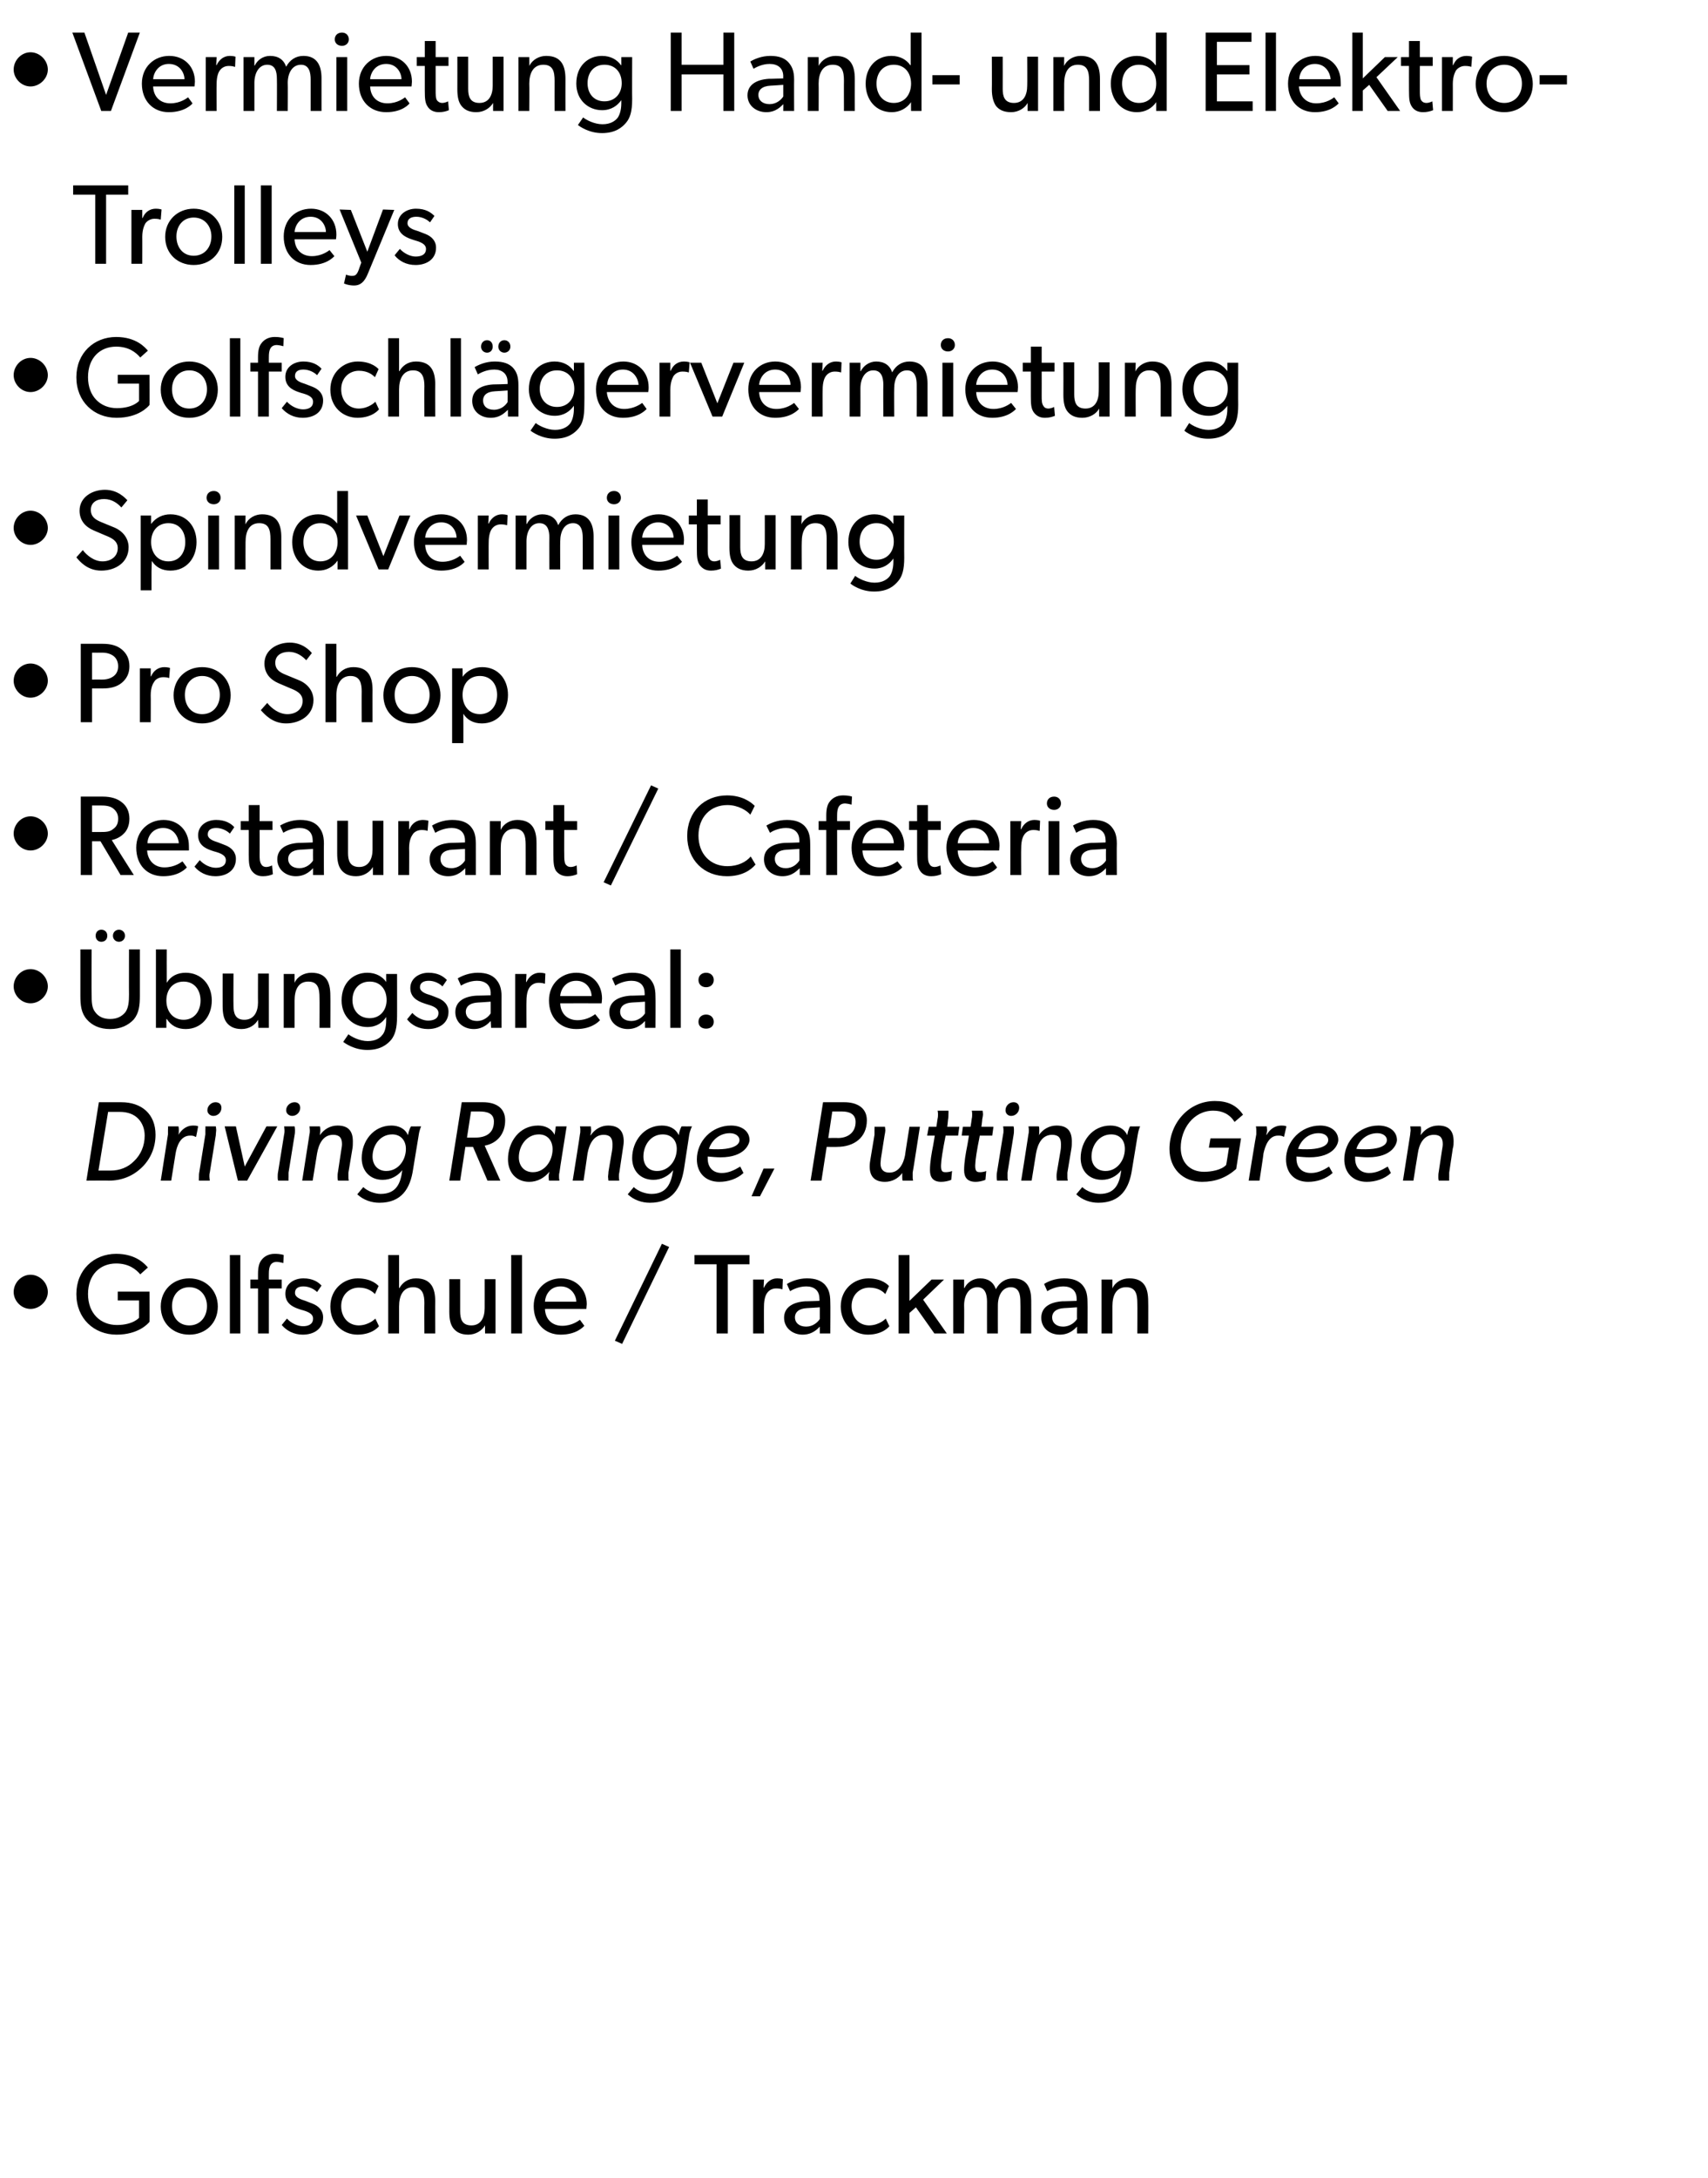 <?xml version="1.0" standalone="no"?><!DOCTYPE svg PUBLIC "-//W3C//DTD SVG 1.1//EN" "http://www.w3.org/Graphics/SVG/1.1/DTD/svg11.dtd"><svg xmlns="http://www.w3.org/2000/svg" version="1.1" width="425px" height="541.6px" viewBox="0 -5 425 541.6" style="top:-5px">  <desc>Vermietung Hand und Elektro Trolleys Golfschl gervermietung Spindvermietung Pro Shop Restaurant / Cafeteria bungsare...</desc>  <defs/>  <g id="Polygon75936">    <path d="M 7.6 312 C 9.9 312 11.9 314 11.9 316.3 C 11.9 318.5 9.9 320.5 7.6 320.5 C 5.3 320.5 3.4 318.5 3.4 316.3 C 3.4 314 5.3 312 7.6 312 Z M 37.2 316.2 C 37.2 316.2 37.23 323.73 37.2 323.7 C 36.9 324.1 34.5 326.9 29 326.9 C 23.4 326.9 19 322.9 19 316.8 C 19 310.8 23.4 306.8 28.9 306.8 C 33.9 306.8 36.1 309.4 36.8 310.2 C 36.8 310.2 34.9 311.9 34.9 311.9 C 33.8 310.6 32 309.2 28.9 309.2 C 24.9 309.2 21.9 312 21.9 316.8 C 21.9 321.6 25 324.5 29.1 324.5 C 33.14 324.49 34.6 322.7 34.6 322.7 L 34.6 318.4 L 29.3 318.4 L 29.3 316.2 L 37.2 316.2 Z M 47.1 312.9 C 51.1 312.9 54.2 315.8 54.2 319.9 C 54.2 324.1 51.1 326.9 47.1 326.9 C 43.1 326.9 40 324.1 40 319.9 C 40 315.8 43.1 312.9 47.1 312.9 Z M 51.5 319.8 C 51.5 317.2 49.8 315.1 47.1 315.1 C 44.4 315.1 42.8 317.2 42.8 319.8 C 42.8 322.5 44.4 324.6 47.1 324.6 C 49.8 324.6 51.5 322.5 51.5 319.8 Z M 59.8 307.1 L 59.8 326.6 L 57.2 326.6 L 57.2 307.1 L 59.8 307.1 Z M 62.3 315.4 L 62.3 313.2 L 64.2 313.2 C 64.2 313.2 64.2 311.84 64.2 311.8 C 64.2 310.1 64.5 309 65.1 308.3 C 65.7 307.5 66.8 306.8 68.3 306.8 C 69.87 306.79 70.6 307.1 70.6 307.1 L 70.5 309.1 C 70.5 309.1 69.7 308.85 68.9 308.8 C 67.2 308.8 66.9 310.2 66.9 311.7 C 66.88 311.7 66.9 313.2 66.9 313.2 L 70.1 313.2 L 70.1 315.4 L 66.9 315.4 L 66.9 326.6 L 64.2 326.6 L 64.2 315.4 L 62.3 315.4 Z M 71.4 322.9 C 72.5 324.1 74.1 324.8 75.4 324.8 C 76.6 324.8 77.9 324.4 77.9 322.9 C 77.9 321.6 76.4 321.1 74.9 320.7 C 74.9 320.7 74.3 320.5 74.3 320.5 C 72.5 319.9 71 318.9 71 316.7 C 71 314.3 73.1 312.9 75.5 312.9 C 77.8 312.9 79.2 313.8 80 314.7 C 80 314.7 78.9 316.3 78.9 316.3 C 78.1 315.5 76.8 314.9 75.5 314.9 C 74.2 314.9 73.4 315.4 73.4 316.5 C 73.4 317.6 74.7 318.1 76 318.5 C 76 318.5 77.8 319.2 77.8 319.2 C 79.3 319.8 80.4 320.9 80.4 322.6 C 80.4 325.5 78.1 326.9 75.3 326.9 C 73.1 326.9 71.3 325.9 70.1 324.5 C 70.12 324.47 71.4 322.9 71.4 322.9 C 71.4 322.9 71.42 322.89 71.4 322.9 Z M 89 326.9 C 85.3 326.9 82.2 324.2 82.2 319.9 C 82.2 315.6 85.5 312.9 89 312.9 C 92.6 312.9 94.1 314.7 94.2 314.8 C 94.2 314.8 93.3 316.8 93.3 316.8 C 92.8 316.3 91.6 315.2 89.3 315.2 C 86.9 315.2 84.9 317 84.9 319.8 C 84.9 322.6 86.7 324.6 89.3 324.6 C 91.89 324.55 93.4 322.9 93.4 322.9 L 94.3 324.8 C 94.3 324.8 92.79 326.86 89 326.9 Z M 99.3 307.1 L 99.3 315.3 C 99.3 315.3 99.36 315.28 99.4 315.3 C 100.1 314 101.5 312.9 103.5 312.9 C 107.3 312.9 108.3 315.4 108.3 318.6 C 108.26 318.57 108.3 326.6 108.3 326.6 L 105.6 326.6 C 105.6 326.6 105.56 318.97 105.6 319 C 105.6 317.1 105.2 315.1 102.8 315.1 C 100.3 315.1 99.3 317.2 99.3 319.9 C 99.3 319.93 99.3 326.6 99.3 326.6 L 96.6 326.6 L 96.6 307.1 L 99.3 307.1 Z M 116.5 326.9 C 114.6 326.9 113.5 326.2 112.8 325.3 C 112.1 324.4 111.8 323.1 111.8 321.2 C 111.82 321.17 111.8 313.1 111.8 313.1 L 114.5 313.1 C 114.5 313.1 114.49 321.05 114.5 321.1 C 114.5 322.9 114.9 324.6 117.3 324.6 C 119.7 324.6 120.6 322.6 120.6 320.3 C 120.61 320.32 120.6 313.1 120.6 313.1 L 123.3 313.1 L 123.3 326.6 L 120.7 326.6 C 120.7 326.6 120.67 324.63 120.7 324.6 C 119.9 325.9 118.4 326.9 116.5 326.9 Z M 129.9 307.1 L 129.9 326.6 L 127.2 326.6 L 127.2 307.1 L 129.9 307.1 Z M 139.5 326.9 C 135.6 326.9 132.8 324.1 132.8 319.8 C 132.8 315.6 135.9 312.9 139.6 312.9 C 143.3 312.9 146 315.6 146 319.3 C 145.95 319.81 145.9 320.5 145.9 320.5 C 145.9 320.5 135.55 320.49 135.6 320.5 C 135.7 323.1 137.4 324.7 139.9 324.7 C 142.4 324.7 144 323.4 144.3 323.2 C 144.3 323.2 145.4 324.7 145.4 324.7 C 145.2 324.9 143.5 326.9 139.5 326.9 Z M 139.5 314.9 C 136.8 314.9 135.7 317.1 135.6 318.7 C 135.6 318.7 143.4 318.7 143.4 318.7 C 143.4 317.2 142.2 314.9 139.5 314.9 Z M 166.5 305.1 L 154.8 329.2 L 153 328.4 L 164.7 304.3 L 166.5 305.1 Z M 172.8 309.4 L 172.8 307.1 L 186.5 307.1 L 186.5 309.4 L 181.1 309.4 L 181.1 326.6 L 178.3 326.6 L 178.3 309.4 L 172.8 309.4 Z M 190.1 313.2 L 190 315.2 C 190 315.2 190.13 315.22 190.1 315.2 C 190.8 313.7 192 312.9 193.4 312.9 C 194.33 312.91 194.8 313.1 194.8 313.1 L 194.7 315.6 C 194.7 315.6 194.55 315.64 194.6 315.6 C 194.3 315.5 193.8 315.4 193.1 315.4 C 191.9 315.4 191.2 316.1 190.9 316.5 C 190.6 316.9 190.1 317.9 190.1 319.9 C 190.07 319.87 190.1 326.6 190.1 326.6 L 187.4 326.6 L 187.4 313.2 L 190.1 313.2 Z M 199.7 326.9 C 197.3 326.9 195.1 325.3 195.1 322.7 C 195.1 320.1 197.3 318.8 200.4 318.6 C 200.36 318.63 203.9 318.5 203.9 318.5 C 203.9 318.5 203.94 317.95 203.9 318 C 203.9 315.9 202.6 314.9 200.6 314.9 C 198.7 314.9 197 315.8 196.6 316.1 C 196.6 316.1 195.8 314.3 195.8 314.3 C 196.8 313.7 198.6 312.9 200.8 312.9 C 203 312.9 204.3 313.5 205.2 314.4 C 206.1 315.4 206.6 316.5 206.6 318.8 C 206.65 318.77 206.6 326.6 206.6 326.6 L 204 326.6 C 204 326.6 204 324.86 204 324.9 C 203.5 325.4 202.2 326.9 199.7 326.9 Z M 197.8 322.6 C 197.8 323.9 198.8 324.9 200.6 324.9 C 202.3 324.9 203.5 323.8 204 323 C 203.97 323 204 320.1 204 320.1 C 204 320.1 200.84 320.32 200.8 320.3 C 198.7 320.4 197.8 321.4 197.8 322.6 Z M 216 326.9 C 212.4 326.9 209.2 324.2 209.2 319.9 C 209.2 315.6 212.5 312.9 216.1 312.9 C 219.6 312.9 221.1 314.7 221.2 314.8 C 221.2 314.8 220.3 316.8 220.3 316.8 C 219.8 316.3 218.7 315.2 216.3 315.2 C 213.9 315.2 211.9 317 211.9 319.8 C 211.9 322.6 213.7 324.6 216.3 324.6 C 218.91 324.55 220.4 322.9 220.4 322.9 L 221.3 324.8 C 221.3 324.8 219.81 326.86 216 326.9 Z M 226.3 307.1 L 226.3 318.5 L 231.8 313.2 L 234.9 313.2 L 229.7 318.2 L 235.6 326.6 L 232.5 326.6 L 227.9 320.1 L 226.3 321.5 L 226.3 326.6 L 223.6 326.6 L 223.6 307.1 L 226.3 307.1 Z M 239.9 313.2 L 239.9 315.3 C 239.9 315.3 239.99 315.28 240 315.3 C 240.6 314 242.1 312.9 243.9 312.9 C 245.8 312.9 247.2 313.8 247.8 315.6 C 248.7 313.9 250.2 312.9 252.1 312.9 C 255.7 312.9 256.6 315.5 256.6 318.4 C 256.63 318.43 256.6 326.6 256.6 326.6 L 253.9 326.6 C 253.9 326.6 253.95 318.74 253.9 318.7 C 253.9 317.2 253.7 315.1 251.5 315.1 C 249.4 315.1 248.3 317.2 248.3 319.6 C 248.28 319.59 248.3 326.6 248.3 326.6 L 245.6 326.6 C 245.6 326.6 245.58 318.74 245.6 318.7 C 245.6 316.8 245.1 315.1 243.2 315.1 C 241 315.1 239.9 317.2 239.9 319.6 C 239.94 319.59 239.9 326.6 239.9 326.6 L 237.2 326.6 L 237.2 313.2 L 239.9 313.2 Z M 263.7 326.9 C 261.2 326.9 259.1 325.3 259.1 322.7 C 259.1 320.1 261.2 318.8 264.4 318.6 C 264.35 318.63 267.9 318.5 267.9 318.5 C 267.9 318.5 267.93 317.95 267.9 318 C 267.9 315.9 266.5 314.9 264.6 314.9 C 262.7 314.9 261 315.8 260.6 316.1 C 260.6 316.1 259.8 314.3 259.8 314.3 C 260.7 313.7 262.5 312.9 264.8 312.9 C 267 312.9 268.3 313.5 269.2 314.4 C 270.1 315.4 270.6 316.5 270.6 318.8 C 270.64 318.77 270.6 326.6 270.6 326.6 L 268 326.6 C 268 326.6 267.99 324.86 268 324.9 C 267.5 325.4 266.2 326.9 263.7 326.9 Z M 261.8 322.6 C 261.8 323.9 262.8 324.9 264.5 324.9 C 266.3 324.9 267.5 323.8 268 323 C 267.96 323 268 320.1 268 320.1 C 268 320.1 264.83 320.32 264.8 320.3 C 262.7 320.4 261.8 321.4 261.8 322.6 Z M 276.8 313.2 C 276.8 313.2 276.79 315.43 276.8 315.4 C 277.5 313.8 279.2 312.9 281 312.9 C 284.8 312.9 285.7 315.4 285.7 318.6 C 285.75 318.63 285.7 326.6 285.7 326.6 L 283 326.6 C 283 326.6 283.04 319.08 283 319.1 C 283 316.8 282.6 315.1 280.2 315.1 C 277.7 315.1 276.8 317.2 276.8 319.8 C 276.81 319.81 276.8 326.6 276.8 326.6 L 274.1 326.6 L 274.1 313.2 L 276.8 313.2 Z " stroke="none" fill="#000"/>  </g>  <g id="Polygon75935">    <path d="M 38.7 277.2 C 38.7 280.4 37.4 283.4 35.1 285.5 C 33.1 287.4 30.3 288.6 27.1 288.6 C 27.1 288.55 21.5 288.6 21.5 288.6 L 24.6 269.1 C 24.6 269.1 30.2 269.1 30.2 269.1 C 35.2 269.1 38.7 272 38.7 277.2 Z M 27.5 286.1 C 29.8 286.1 31.8 285.3 33.3 283.8 C 35 282.2 36 280 36 277.4 C 36 275.7 35.4 274.3 34.5 273.3 C 33.4 272.1 31.8 271.5 29.8 271.5 C 29.84 271.5 26.9 271.5 26.9 271.5 L 24.5 286.1 L 27.5 286.1 C 27.5 286.1 27.53 286.13 27.5 286.1 Z M 41.8 276.1 C 41.85 275.47 41.8 275.1 41.8 275.1 L 44.4 275.1 C 44.4 275.1 44.5 275.44 44.5 276 C 44.5 276.4 44.5 276.8 44.4 277.2 C 44.4 277.2 44.4 277.2 44.4 277.2 C 45.2 275.9 46.4 274.9 48 274.9 C 48.4 274.9 49 274.9 49.3 275.1 C 49.32 275.13 48.8 277.7 48.8 277.7 C 48.8 277.7 48.61 277.67 48.6 277.7 C 48.2 277.4 47.7 277.4 47.3 277.4 C 44.9 277.4 44 280 43.7 281.8 C 43.68 281.84 42.6 288.6 42.6 288.6 L 40 288.6 C 40 288.6 41.79 277.11 41.8 277.1 C 41.8 276.7 41.8 276.4 41.8 276.1 Z M 51.6 271.1 C 51.6 270 52.6 269.1 53.6 269.1 C 54.5 269.1 55.1 269.6 55.1 270.5 C 55.1 271.6 54.2 272.5 53.1 272.5 C 52.3 272.5 51.6 271.9 51.6 271.1 Z M 49.5 288.6 C 49.5 288.6 49.46 288.24 49.5 287.6 C 49.5 287.3 49.5 286.9 49.6 286.4 C 49.6 286.4 51.1 277.1 51.1 277.1 C 51.1 276.7 51.1 276.4 51.1 276.1 C 51.15 275.47 51.1 275.1 51.1 275.1 L 53.7 275.1 C 53.7 275.1 53.77 275.44 53.8 276 C 53.8 276.4 53.7 276.8 53.7 277.3 C 53.7 277.3 52.2 286.6 52.2 286.6 C 52.1 286.9 52.1 287.3 52.1 287.6 C 52.14 288.21 52.2 288.6 52.2 288.6 L 49.5 288.6 L 49.5 288.6 Z M 58.7 275.1 L 60.9 285.1 L 66.3 275.1 L 69 275.1 L 61.5 288.6 L 59.2 288.6 L 55.9 275.1 L 58.7 275.1 Z M 71.2 271.1 C 71.2 270 72.2 269.1 73.3 269.1 C 74.1 269.1 74.7 269.6 74.7 270.5 C 74.7 271.6 73.8 272.5 72.7 272.5 C 71.9 272.5 71.2 271.9 71.2 271.1 Z M 69.2 288.6 C 69.2 288.6 69.08 288.24 69.1 287.6 C 69.1 287.3 69.1 286.9 69.2 286.4 C 69.2 286.4 70.7 277.1 70.7 277.1 C 70.8 276.7 70.8 276.4 70.8 276.1 C 70.77 275.47 70.7 275.1 70.7 275.1 L 73.3 275.1 C 73.3 275.1 73.39 275.44 73.4 276 C 73.4 276.4 73.4 276.8 73.3 277.3 C 73.3 277.3 71.8 286.6 71.8 286.6 C 71.8 286.9 71.8 287.3 71.8 287.6 C 71.76 288.21 71.8 288.6 71.8 288.6 L 69.2 288.6 L 69.2 288.6 Z M 77.1 276.1 C 77.08 275.47 77 275.1 77 275.1 L 79.6 275.1 C 79.6 275.1 79.71 275.44 79.7 276 C 79.7 276.5 79.6 277 79.6 277.3 C 79.6 277.3 79.6 277.3 79.6 277.3 C 80.6 275.8 82.2 274.9 84 274.9 C 86.6 274.9 87.8 276.2 87.8 278.8 C 87.8 279.4 87.8 280 87.7 280.6 C 87.7 280.6 86.7 286.6 86.7 286.6 C 86.7 286.9 86.7 287.3 86.7 287.6 C 86.67 288.21 86.8 288.6 86.8 288.6 L 84.1 288.6 C 84.1 288.6 83.99 288.24 84 287.6 C 84 287.3 84 286.9 84.1 286.4 C 84.1 286.4 84.9 281.1 84.9 281.1 C 85 280.5 85.1 280 85.1 279.5 C 85.1 278 84.5 277.2 82.9 277.2 C 80.3 277.2 79.3 279.6 78.9 281.8 C 78.89 281.81 77.8 288.6 77.8 288.6 L 75.2 288.6 C 75.2 288.6 77 277.13 77 277.1 C 77.1 276.7 77.1 276.4 77.1 276.1 Z M 94.7 291.9 C 98.6 291.9 99.7 289.3 100.1 286 C 98.9 287.5 97.2 288.4 95.2 288.4 C 92.1 288.4 90 286.2 90 283 C 90 278.8 92.9 274.9 97.4 274.9 C 99.1 274.9 100.8 275.6 101.5 277.3 C 101.8 275.9 102.1 275.3 102.3 275.1 C 102.26 275.13 104.8 275.1 104.8 275.1 C 104.8 275.1 104.37 275.95 104.2 277.2 C 104.2 277.2 102.8 285.7 102.8 285.7 C 102.1 290.6 99.9 294.1 94.4 294.1 C 92.4 294.1 90.4 293.4 88.9 292 C 88.9 292 90.4 290.2 90.4 290.2 C 91.4 291.2 93.3 291.9 94.7 291.9 Z M 101 280.7 C 101 278.6 99.7 277.1 97.6 277.1 C 94.6 277.1 92.7 279.8 92.7 282.6 C 92.7 284.7 94 286.2 96.1 286.2 C 99.1 286.2 101 283.5 101 280.7 Z M 125.7 273.6 C 125.7 276.9 123.8 279.3 120.6 279.9 C 120.58 279.9 124.5 288.6 124.5 288.6 L 121.3 288.6 L 117.7 280.2 L 115.8 280.2 L 114.5 288.6 L 111.8 288.6 L 114.9 269.1 C 114.9 269.1 120.19 269.1 120.2 269.1 C 123.1 269.1 125.7 270.3 125.7 273.6 Z M 122.9 273.9 C 122.9 271.8 121.1 271.4 119.3 271.4 C 119.28 271.38 117.2 271.4 117.2 271.4 L 116.2 277.9 C 116.2 277.9 118.24 277.9 118.2 277.9 C 120.8 277.9 122.9 276.9 122.9 273.9 Z M 136.5 287.6 C 136.5 287.3 136.6 286.8 136.7 286.4 C 135.5 287.9 133.7 288.9 131.7 288.9 C 128.4 288.9 126.4 286.5 126.4 283.3 C 126.4 279 129.2 274.9 133.9 274.9 C 135.6 274.9 137.2 275.6 138 277.2 C 138 277.22 138.3 275.1 138.3 275.1 L 141 275.1 C 141 275.1 139.16 286.58 139.2 286.6 C 139.1 286.9 139.1 287.2 139.1 287.6 C 139.1 288.21 139.2 288.6 139.2 288.6 L 136.6 288.6 C 136.6 288.6 136.54 288.24 136.5 287.6 Z M 137.5 280.8 C 137.5 278.7 136.3 277.1 134.1 277.1 C 131 277.1 129.1 280 129.1 282.8 C 129.1 284.9 130.4 286.5 132.6 286.5 C 135.6 286.5 137.5 283.6 137.5 280.8 Z M 144.4 276.1 C 144.43 275.47 144.3 275.1 144.3 275.1 L 147 275.1 C 147 275.1 147.05 275.44 147.1 276 C 147.1 276.5 147 277 146.9 277.3 C 146.9 277.3 147 277.3 147 277.3 C 148 275.8 149.6 274.9 151.3 274.9 C 153.9 274.9 155.2 276.2 155.2 278.8 C 155.2 279.4 155.1 280 155 280.6 C 155 280.6 154.1 286.6 154.1 286.6 C 154 286.9 154 287.3 154 287.6 C 154.01 288.21 154.1 288.6 154.1 288.6 L 151.4 288.6 C 151.4 288.6 151.34 288.24 151.3 287.6 C 151.3 287.3 151.4 286.9 151.4 286.4 C 151.4 286.4 152.3 281.1 152.3 281.1 C 152.4 280.5 152.4 280 152.4 279.5 C 152.4 278 151.8 277.2 150.2 277.2 C 147.7 277.2 146.6 279.6 146.2 281.8 C 146.23 281.81 145.2 288.6 145.2 288.6 L 142.5 288.6 C 142.5 288.6 144.34 277.13 144.3 277.1 C 144.4 276.7 144.4 276.4 144.4 276.1 Z M 162.1 291.9 C 165.9 291.9 167 289.3 167.5 286 C 166.3 287.5 164.5 288.4 162.6 288.4 C 159.4 288.4 157.3 286.2 157.3 283 C 157.3 278.8 160.2 274.9 164.7 274.9 C 166.5 274.9 168.1 275.6 168.9 277.3 C 169.1 275.9 169.5 275.3 169.6 275.1 C 169.6 275.13 172.2 275.1 172.2 275.1 C 172.2 275.1 171.72 275.95 171.5 277.2 C 171.5 277.2 170.2 285.7 170.2 285.7 C 169.4 290.6 167.2 294.1 161.7 294.1 C 159.7 294.1 157.7 293.4 156.2 292 C 156.2 292 157.7 290.2 157.7 290.2 C 158.7 291.2 160.6 291.9 162.1 291.9 Z M 168.4 280.7 C 168.4 278.6 167.1 277.1 164.9 277.1 C 161.9 277.1 160.1 279.8 160.1 282.6 C 160.1 284.7 161.3 286.2 163.5 286.2 C 166.5 286.2 168.4 283.5 168.4 280.7 Z M 179 288.9 C 175.6 288.9 173.4 286.7 173.4 283.3 C 173.4 278.8 177.1 274.9 181.9 274.9 C 184.7 274.9 186.5 276.4 186.5 278.5 C 186.5 279.4 185.4 282.8 179.3 282.8 C 178.3 282.8 177.3 282.7 176.1 282.6 C 176.1 282.6 176.1 282.8 176.1 283.1 C 176.1 285.3 177.4 286.7 179.6 286.7 C 181.3 286.7 182.7 286 184.2 285.1 C 184.2 285.1 185 286.7 185 286.7 C 183.4 288.2 181.1 288.9 179 288.9 Z M 178.7 280.8 C 181.2 280.8 184 280.2 184 278.5 C 184 277.6 183.1 276.8 181.6 276.8 C 179.1 276.8 177.1 278.5 176.4 280.7 C 177.1 280.8 177.9 280.8 178.7 280.8 Z M 192.7 285.6 L 189.1 292.5 L 187 292.5 L 190 285.6 L 192.7 285.6 Z M 215.7 273.6 C 215.7 277.9 212.5 280.2 208.3 280.2 C 208.34 280.24 205.7 280.2 205.7 280.2 L 204.4 288.6 L 201.7 288.6 L 204.8 269.1 C 204.8 269.1 210.08 269.1 210.1 269.1 C 213 269.1 215.7 270.3 215.7 273.6 Z M 212.9 274 C 212.9 272 211.3 271.4 209.5 271.4 C 209.52 271.38 207.1 271.4 207.1 271.4 L 206.1 278 C 206.1 278 208.48 277.95 208.5 278 C 210.9 278 212.9 276.7 212.9 274 Z M 224.5 287.6 C 224.5 287.4 224.5 287.1 224.5 286.7 C 223.5 288.1 221.9 288.9 220.2 288.9 C 217.7 288.9 216.4 287.6 216.4 285.1 C 216.4 284.4 216.5 283.8 216.6 283.2 C 216.6 283.2 217.6 277.2 217.6 277.2 C 217.6 276.7 217.6 276.4 217.6 276.1 C 217.64 275.5 217.6 275.2 217.6 275.2 L 220.2 275.2 C 220.2 275.2 220.26 275.47 220.3 276.1 C 220.3 276.4 220.2 276.9 220.1 277.4 C 220.1 277.4 219.2 283.1 219.2 283.1 C 219.2 283.5 219.1 283.9 219.1 284.3 C 219.1 285.8 219.8 286.6 221.3 286.6 C 223.7 286.6 224.8 284.4 225.2 282.3 C 225.16 282.32 226.3 275.2 226.3 275.2 L 228.9 275.2 C 228.9 275.2 227.14 286.58 227.1 286.6 C 227.1 286.9 227.1 287.3 227.1 287.6 C 227.08 288.21 227.2 288.6 227.2 288.6 L 224.6 288.6 C 224.6 288.6 224.49 288.24 224.5 287.6 Z M 236.7 288.4 C 236 288.7 235 288.9 234.2 288.9 C 232.2 288.9 231.4 287.8 231.4 286 C 231.4 284 231.8 281.8 232.2 279.8 C 232.21 279.82 232.6 277.4 232.6 277.4 L 230.7 277.4 L 231.1 275.2 L 233 275.2 C 233 275.2 233.31 273.19 233.3 273.2 C 233.4 272.8 233.4 272.4 233.4 272.1 C 233.4 271.52 233.3 271.2 233.3 271.2 L 236 271.2 C 236 271.2 236.05 271.5 236 272.1 C 236 272.4 236 272.9 235.9 273.4 C 235.93 273.39 235.7 275.2 235.7 275.2 L 238.7 275.2 L 238.4 277.4 L 235.3 277.4 C 235.3 277.4 234.79 280.03 234.8 280 C 233.7 286.1 234.1 286.5 235.3 286.5 C 235.8 286.5 236.5 286.4 236.9 286.2 C 236.89 286.18 236.7 288.4 236.7 288.4 C 236.7 288.4 236.69 288.41 236.7 288.4 Z M 245.2 288.4 C 244.5 288.7 243.5 288.9 242.8 288.9 C 240.7 288.9 239.9 287.8 239.9 286 C 239.9 284 240.3 281.8 240.7 279.8 C 240.72 279.82 241.1 277.4 241.1 277.4 L 239.3 277.4 L 239.6 275.2 L 241.5 275.2 C 241.5 275.2 241.83 273.19 241.8 273.2 C 241.9 272.8 241.9 272.4 241.9 272.1 C 241.91 271.52 241.8 271.2 241.8 271.2 L 244.5 271.2 C 244.5 271.2 244.56 271.5 244.6 272.1 C 244.6 272.4 244.5 272.9 244.4 273.4 C 244.45 273.39 244.2 275.2 244.2 275.2 L 247.2 275.2 L 246.9 277.4 L 243.8 277.4 C 243.8 277.4 243.31 280.03 243.3 280 C 242.2 286.1 242.6 286.5 243.9 286.5 C 244.3 286.5 245 286.4 245.4 286.2 C 245.41 286.18 245.2 288.4 245.2 288.4 C 245.2 288.4 245.21 288.41 245.2 288.4 Z M 250.2 271.1 C 250.2 270 251.1 269.1 252.2 269.1 C 253 269.1 253.6 269.6 253.6 270.5 C 253.6 271.6 252.7 272.5 251.6 272.5 C 250.8 272.5 250.2 271.9 250.2 271.1 Z M 248.1 288.6 C 248.1 288.6 248 288.24 248 287.6 C 248 287.3 248 286.9 248.1 286.4 C 248.1 286.4 249.6 277.1 249.6 277.1 C 249.7 276.7 249.7 276.4 249.7 276.1 C 249.69 275.47 249.6 275.1 249.6 275.1 L 252.2 275.1 C 252.2 275.1 252.31 275.44 252.3 276 C 252.3 276.4 252.3 276.8 252.2 277.3 C 252.2 277.3 250.7 286.6 250.7 286.6 C 250.7 286.9 250.7 287.3 250.7 287.6 C 250.68 288.21 250.8 288.6 250.8 288.6 L 248.1 288.6 L 248.1 288.6 Z M 256 276.1 C 256 275.47 255.9 275.1 255.9 275.1 L 258.5 275.1 C 258.5 275.1 258.63 275.44 258.6 276 C 258.6 276.5 258.6 277 258.5 277.3 C 258.5 277.3 258.5 277.3 258.5 277.3 C 259.5 275.8 261.1 274.9 262.9 274.9 C 265.5 274.9 266.7 276.2 266.7 278.8 C 266.7 279.4 266.7 280 266.6 280.6 C 266.6 280.6 265.6 286.6 265.6 286.6 C 265.6 286.9 265.6 287.3 265.6 287.6 C 265.59 288.21 265.7 288.6 265.7 288.6 L 263 288.6 C 263 288.6 262.91 288.24 262.9 287.6 C 262.9 287.3 262.9 286.9 263 286.4 C 263 286.4 263.9 281.1 263.9 281.1 C 264 280.5 264 280 264 279.5 C 264 278 263.4 277.2 261.8 277.2 C 259.2 277.2 258.2 279.6 257.8 281.8 C 257.81 281.81 256.7 288.6 256.7 288.6 L 254.1 288.6 C 254.1 288.6 255.92 277.13 255.9 277.1 C 256 276.7 256 276.4 256 276.1 Z M 273.7 291.9 C 277.5 291.9 278.6 289.3 279 286 C 277.9 287.5 276.1 288.4 274.2 288.4 C 271 288.4 268.9 286.2 268.9 283 C 268.9 278.8 271.8 274.9 276.3 274.9 C 278.1 274.9 279.7 275.6 280.5 277.3 C 280.7 275.9 281.1 275.3 281.2 275.1 C 281.18 275.13 283.7 275.1 283.7 275.1 C 283.7 275.1 283.29 275.95 283.1 277.2 C 283.1 277.2 281.7 285.7 281.7 285.7 C 281 290.6 278.8 294.1 273.3 294.1 C 271.3 294.1 269.3 293.4 267.8 292 C 267.8 292 269.3 290.2 269.3 290.2 C 270.3 291.2 272.2 291.9 273.7 291.9 Z M 279.9 280.7 C 279.9 278.6 278.7 277.1 276.5 277.1 C 273.5 277.1 271.6 279.8 271.6 282.6 C 271.6 284.7 272.9 286.2 275.1 286.2 C 278 286.2 279.9 283.5 279.9 280.7 Z M 308.8 278.1 C 308.8 278.1 307.59 285.73 307.6 285.7 C 305.1 287.9 302.4 288.9 299.1 288.9 C 294.3 288.9 291 285.6 291 280.7 C 291 274.4 295.7 268.8 302.3 268.8 C 305.3 268.8 307.6 269.7 309.3 272.2 C 309.3 272.2 307.2 274 307.2 274 C 306 272.1 304.2 271.2 301.9 271.2 C 296.9 271.2 293.8 275.8 293.8 280.4 C 293.8 284 296 286.4 299.6 286.4 C 301.3 286.4 303.9 286 305.1 284.7 C 305.14 284.69 305.8 280.4 305.8 280.4 L 300.8 280.4 L 301.2 278.1 L 308.8 278.1 Z M 312.6 276.1 C 312.61 275.47 312.5 275.1 312.5 275.1 L 315.2 275.1 C 315.2 275.1 315.26 275.44 315.3 276 C 315.3 276.4 315.2 276.8 315.1 277.2 C 315.1 277.2 315.2 277.2 315.2 277.2 C 315.9 275.9 317.2 274.9 318.8 274.9 C 319.2 274.9 319.7 274.9 320.1 275.1 C 320.08 275.13 319.5 277.7 319.5 277.7 C 319.5 277.7 319.38 277.67 319.4 277.7 C 319 277.4 318.5 277.4 318 277.4 C 315.7 277.4 314.8 280 314.4 281.8 C 314.44 281.84 313.4 288.6 313.4 288.6 L 310.7 288.6 C 310.7 288.6 312.55 277.11 312.6 277.1 C 312.6 276.7 312.6 276.4 312.6 276.1 Z M 325.5 288.9 C 322.1 288.9 320 286.7 320 283.3 C 320 278.8 323.7 274.9 328.5 274.9 C 331.2 274.9 333 276.4 333 278.5 C 333 279.4 332 282.8 325.8 282.8 C 324.9 282.8 323.8 282.7 322.6 282.6 C 322.6 282.6 322.6 282.8 322.6 283.1 C 322.6 285.3 323.9 286.7 326.2 286.7 C 327.9 286.7 329.3 286 330.7 285.1 C 330.7 285.1 331.6 286.7 331.6 286.7 C 329.9 288.2 327.7 288.9 325.5 288.9 Z M 325.2 280.8 C 327.8 280.8 330.5 280.2 330.5 278.5 C 330.5 277.6 329.7 276.8 328.1 276.8 C 325.6 276.8 323.7 278.5 323 280.7 C 323.7 280.8 324.4 280.8 325.2 280.8 Z M 340.1 288.9 C 336.7 288.9 334.5 286.7 334.5 283.3 C 334.5 278.8 338.2 274.9 343 274.9 C 345.8 274.9 347.6 276.4 347.6 278.5 C 347.6 279.4 346.5 282.8 340.4 282.8 C 339.4 282.8 338.4 282.7 337.2 282.6 C 337.2 282.6 337.2 282.8 337.2 283.1 C 337.2 285.3 338.5 286.7 340.7 286.7 C 342.4 286.7 343.8 286 345.3 285.1 C 345.3 285.1 346.1 286.7 346.1 286.7 C 344.5 288.2 342.2 288.9 340.1 288.9 Z M 339.8 280.8 C 342.4 280.8 345.1 280.2 345.1 278.5 C 345.1 277.6 344.2 276.8 342.7 276.8 C 340.2 276.8 338.2 278.5 337.5 280.7 C 338.2 280.8 339 280.8 339.8 280.8 Z M 351 276.1 C 350.98 275.47 350.9 275.1 350.9 275.1 L 353.5 275.1 C 353.5 275.1 353.6 275.44 353.6 276 C 353.6 276.5 353.5 277 353.5 277.3 C 353.5 277.3 353.5 277.3 353.5 277.3 C 354.5 275.8 356.1 274.9 357.9 274.9 C 360.5 274.9 361.7 276.2 361.7 278.8 C 361.7 279.4 361.7 280 361.5 280.6 C 361.5 280.6 360.6 286.6 360.6 286.6 C 360.6 286.9 360.6 287.3 360.6 287.6 C 360.56 288.21 360.6 288.6 360.6 288.6 L 358 288.6 C 358 288.6 357.88 288.24 357.9 287.6 C 357.9 287.3 357.9 286.9 358 286.4 C 358 286.4 358.8 281.1 358.8 281.1 C 358.9 280.5 359 280 359 279.5 C 359 278 358.4 277.2 356.8 277.2 C 354.2 277.2 353.1 279.6 352.8 281.8 C 352.78 281.81 351.7 288.6 351.7 288.6 L 349.1 288.6 C 349.1 288.6 350.89 277.13 350.9 277.1 C 350.9 276.7 351 276.4 351 276.1 Z " stroke="none" fill="#000"/>  </g>  <g id="Polygon75934">    <path d="M 7.6 236 C 9.9 236 11.9 238 11.9 240.3 C 11.9 242.5 9.9 244.5 7.6 244.5 C 5.3 244.5 3.4 242.5 3.4 240.3 C 3.4 238 5.3 236 7.6 236 Z M 28.1 227.7 C 28.1 226.8 28.8 226.2 29.6 226.2 C 30.4 226.2 31.1 226.8 31.1 227.7 C 31.1 228.6 30.4 229.2 29.6 229.2 C 28.8 229.2 28.1 228.6 28.1 227.7 Z M 23.8 227.7 C 23.8 226.8 24.4 226.2 25.2 226.2 C 26.1 226.2 26.7 226.8 26.7 227.7 C 26.7 228.6 26.1 229.2 25.2 229.2 C 24.4 229.2 23.8 228.6 23.8 227.7 Z M 23.7 246.7 C 24.5 247.8 25.7 248.4 27.4 248.4 C 29.1 248.4 30.3 247.8 31.2 246.7 C 32 245.6 32.1 244 32.1 242.3 C 32.07 242.35 32.1 231.1 32.1 231.1 L 34.8 231.1 C 34.8 231.1 34.8 242.6 34.8 242.6 C 34.8 245 34.6 246.9 33.3 248.5 C 31.9 250 30 250.9 27.4 250.9 C 24.8 250.9 22.9 250 21.6 248.5 C 20.2 246.9 20 245 20 242.6 C 20 242.6 20 231.1 20 231.1 L 22.8 231.1 C 22.8 231.1 22.76 242.35 22.8 242.3 C 22.8 244 22.8 245.6 23.7 246.7 Z M 41.5 231.1 C 41.5 231.1 41.48 237.82 41.5 237.8 C 41.5 238.2 41.5 238.9 41.5 239.4 C 42.5 237.7 44.2 236.9 46.2 236.9 C 50.1 236.9 52.7 239.9 52.7 243.8 C 52.7 247.8 50.1 250.9 46.2 250.9 C 44.2 250.9 42.6 250.1 41.5 248.4 C 41.45 248.44 41.4 248.4 41.4 248.4 L 41.4 250.6 L 38.8 250.6 L 38.8 231.1 L 41.5 231.1 Z M 49.9 243.8 C 49.9 241.1 48.3 239.1 45.7 239.1 C 43 239.1 41.4 241.1 41.4 243.8 C 41.4 246.5 43 248.6 45.7 248.6 C 48.3 248.6 49.9 246.5 49.9 243.8 Z M 60.1 250.9 C 58.2 250.9 57.1 250.2 56.4 249.3 C 55.7 248.4 55.4 247.1 55.4 245.2 C 55.38 245.17 55.4 237.1 55.4 237.1 L 58.1 237.1 C 58.1 237.1 58.06 245.05 58.1 245.1 C 58.1 246.9 58.5 248.6 60.8 248.6 C 63.2 248.6 64.2 246.6 64.2 244.3 C 64.17 244.32 64.2 237.1 64.2 237.1 L 66.9 237.1 L 66.9 250.6 L 64.3 250.6 C 64.3 250.6 64.23 248.63 64.2 248.6 C 63.5 249.9 62 250.9 60.1 250.9 Z M 73.3 237.2 C 73.3 237.2 73.29 239.43 73.3 239.4 C 74 237.8 75.7 236.9 77.5 236.9 C 81.3 236.9 82.2 239.4 82.2 242.6 C 82.24 242.63 82.2 250.6 82.2 250.6 L 79.5 250.6 C 79.5 250.6 79.54 243.08 79.5 243.1 C 79.5 240.8 79.1 239.1 76.7 239.1 C 74.2 239.1 73.3 241.2 73.3 243.8 C 73.31 243.81 73.3 250.6 73.3 250.6 L 70.6 250.6 L 70.6 237.2 L 73.3 237.2 Z M 97.4 253.5 C 96.4 254.7 94.7 256.1 91.4 256.1 C 88.1 256.1 85.8 254.4 85.4 254.1 C 85.4 254.1 86.7 252.2 86.7 252.2 C 87.4 252.8 89.5 253.9 91.5 253.9 C 93.5 253.9 94.6 253.1 95.1 252.4 C 95.7 251.8 96.1 250.5 96.1 248.7 C 96.1 248.7 96.1 247.9 96.1 247.9 C 95.2 249.3 93.7 250.4 91.4 250.4 C 88 250.4 85 247.9 85 243.8 C 85 239.3 88 236.9 91.4 236.9 C 93.6 236.9 95.2 237.9 96.1 239.2 C 96.09 239.25 96.1 239.2 96.1 239.2 L 96.1 237.2 L 98.8 237.2 C 98.8 237.2 98.82 247.73 98.8 247.7 C 98.8 250.7 98.3 252.3 97.4 253.5 Z M 96.2 243.7 C 96.2 241 94.6 239.1 92 239.1 C 89.3 239.1 87.7 241.1 87.7 243.7 C 87.7 246.2 89.3 248.2 92 248.2 C 94.6 248.2 96.2 246.2 96.2 243.7 Z M 102.6 246.9 C 103.7 248.1 105.3 248.8 106.5 248.8 C 107.8 248.8 109.1 248.4 109.1 246.9 C 109.1 245.6 107.5 245.1 106.1 244.7 C 106.1 244.7 105.5 244.5 105.5 244.5 C 103.7 243.9 102.1 242.9 102.1 240.7 C 102.1 238.3 104.3 236.9 106.6 236.9 C 109 236.9 110.3 237.8 111.2 238.7 C 111.2 238.7 110.1 240.3 110.1 240.3 C 109.3 239.5 108 238.9 106.7 238.9 C 105.4 238.9 104.5 239.4 104.5 240.5 C 104.5 241.6 105.8 242.1 107.2 242.5 C 107.2 242.5 109 243.2 109 243.2 C 110.5 243.8 111.6 244.9 111.6 246.6 C 111.6 249.5 109.2 250.9 106.5 250.9 C 104.2 250.9 102.4 249.9 101.3 248.5 C 101.27 248.47 102.6 246.9 102.6 246.9 C 102.6 246.9 102.57 246.89 102.6 246.9 Z M 117.9 250.9 C 115.4 250.9 113.3 249.3 113.3 246.7 C 113.3 244.1 115.4 242.8 118.5 242.6 C 118.5 242.63 122.1 242.5 122.1 242.5 C 122.1 242.5 122.08 241.95 122.1 242 C 122.1 239.9 120.7 238.9 118.7 238.9 C 116.8 238.9 115.2 239.8 114.7 240.1 C 114.7 240.1 113.9 238.3 113.9 238.3 C 114.9 237.7 116.7 236.9 118.9 236.9 C 121.1 236.9 122.4 237.5 123.3 238.4 C 124.2 239.4 124.8 240.5 124.8 242.8 C 124.78 242.77 124.8 250.6 124.8 250.6 L 122.2 250.6 C 122.2 250.6 122.13 248.86 122.1 248.9 C 121.6 249.4 120.3 250.9 117.9 250.9 Z M 115.9 246.6 C 115.9 247.9 116.9 248.9 118.7 248.9 C 120.4 248.9 121.6 247.8 122.1 247 C 122.1 247 122.1 244.1 122.1 244.1 C 122.1 244.1 118.97 244.32 119 244.3 C 116.8 244.4 115.9 245.4 115.9 246.6 Z M 131 237.2 L 130.9 239.2 C 130.9 239.2 131.01 239.22 131 239.2 C 131.7 237.7 132.9 236.9 134.3 236.9 C 135.21 236.91 135.7 237.1 135.7 237.1 L 135.6 239.6 C 135.6 239.6 135.44 239.64 135.4 239.6 C 135.2 239.5 134.7 239.4 134 239.4 C 132.8 239.4 132.1 240.1 131.8 240.5 C 131.5 240.9 131 241.9 131 243.9 C 130.96 243.87 131 250.6 131 250.6 L 128.2 250.6 L 128.2 237.2 L 131 237.2 Z M 143.4 250.9 C 139.4 250.9 136.6 248.1 136.6 243.8 C 136.6 239.6 139.7 236.9 143.4 236.9 C 147.2 236.9 149.8 239.6 149.8 243.3 C 149.79 243.81 149.7 244.5 149.7 244.5 C 149.7 244.5 139.38 244.49 139.4 244.5 C 139.5 247.1 141.2 248.7 143.7 248.7 C 146.2 248.7 147.8 247.4 148.1 247.2 C 148.1 247.2 149.3 248.7 149.3 248.7 C 149.1 248.9 147.4 250.9 143.4 250.9 Z M 143.4 238.9 C 140.7 238.9 139.5 241.1 139.4 242.7 C 139.4 242.7 147.2 242.7 147.2 242.7 C 147.2 241.2 146.1 238.9 143.4 238.9 Z M 156.2 250.9 C 153.8 250.9 151.6 249.3 151.6 246.7 C 151.6 244.1 153.8 242.8 156.9 242.6 C 156.86 242.63 160.4 242.5 160.4 242.5 C 160.4 242.5 160.44 241.95 160.4 242 C 160.4 239.9 159.1 238.9 157.1 238.9 C 155.2 238.9 153.5 239.8 153.1 240.1 C 153.1 240.1 152.3 238.3 152.3 238.3 C 153.3 237.7 155.1 236.9 157.3 236.9 C 159.5 236.9 160.8 237.5 161.7 238.4 C 162.6 239.4 163.1 240.5 163.1 242.8 C 163.15 242.77 163.1 250.6 163.1 250.6 L 160.5 250.6 C 160.5 250.6 160.5 248.86 160.5 248.9 C 160 249.4 158.7 250.9 156.2 250.9 Z M 154.3 246.6 C 154.3 247.9 155.3 248.9 157.1 248.9 C 158.8 248.9 160 247.8 160.5 247 C 160.47 247 160.5 244.1 160.5 244.1 C 160.5 244.1 157.34 244.32 157.3 244.3 C 155.2 244.4 154.3 245.4 154.3 246.6 Z M 169.4 231.1 L 169.4 250.6 L 166.8 250.6 L 166.8 231.1 L 169.4 231.1 Z M 175.7 236.9 C 176.8 236.9 177.6 237.6 177.6 238.7 C 177.6 239.8 176.8 240.5 175.7 240.5 C 174.6 240.5 173.8 239.8 173.8 238.7 C 173.8 237.6 174.6 236.9 175.7 236.9 Z M 175.7 247.3 C 176.8 247.3 177.6 248 177.6 249.1 C 177.6 250.2 176.8 250.8 175.7 250.8 C 174.6 250.8 173.8 250.2 173.8 249.1 C 173.8 248 174.6 247.3 175.7 247.3 Z " stroke="none" fill="#000"/>  </g>  <g id="Polygon75933">    <path d="M 7.6 198 C 9.9 198 11.9 200 11.9 202.3 C 11.9 204.5 9.9 206.5 7.6 206.5 C 5.3 206.5 3.4 204.5 3.4 202.3 C 3.4 200 5.3 198 7.6 198 Z M 30.3 194.5 C 31.5 195.4 32.2 196.8 32.2 198.6 C 32.2 200.3 31.6 201.6 30.7 202.4 C 29.9 203.2 28.8 203.7 27.8 203.9 C 27.78 203.9 33.3 212.6 33.3 212.6 L 30 212.6 L 25 204.2 L 22.9 204.2 L 22.9 212.6 L 20.1 212.6 L 20.1 193.1 C 20.1 193.1 25.64 193.1 25.6 193.1 C 27.6 193.1 29.2 193.6 30.3 194.5 Z M 28.1 201.2 C 29 200.6 29.4 199.8 29.4 198.6 C 29.4 197.5 29 196.7 28.1 196 C 27.3 195.4 26.2 195.3 24.9 195.3 C 24.88 195.33 22.9 195.3 22.9 195.3 L 22.9 201.9 C 22.9 201.9 24.88 201.92 24.9 201.9 C 26.2 201.9 27.3 201.9 28.1 201.2 Z M 40.6 212.9 C 36.6 212.9 33.9 210.1 33.9 205.8 C 33.9 201.6 37 198.9 40.7 198.9 C 44.4 198.9 47 201.6 47 205.3 C 47.04 205.81 47 206.5 47 206.5 C 47 206.5 36.63 206.49 36.6 206.5 C 36.8 209.1 38.5 210.7 40.9 210.7 C 43.5 210.7 45.1 209.4 45.4 209.2 C 45.4 209.2 46.5 210.7 46.5 210.7 C 46.3 210.9 44.6 212.9 40.6 212.9 Z M 40.6 200.9 C 37.9 200.9 36.7 203.1 36.7 204.7 C 36.7 204.7 44.5 204.7 44.5 204.7 C 44.4 203.2 43.3 200.9 40.6 200.9 Z M 49.7 208.9 C 50.8 210.1 52.4 210.8 53.7 210.8 C 54.9 210.8 56.2 210.4 56.2 208.9 C 56.2 207.6 54.7 207.1 53.2 206.7 C 53.2 206.7 52.6 206.5 52.6 206.5 C 50.8 205.9 49.3 204.9 49.3 202.7 C 49.3 200.3 51.4 198.9 53.8 198.9 C 56.1 198.9 57.5 199.8 58.3 200.7 C 58.3 200.7 57.2 202.3 57.2 202.3 C 56.4 201.5 55.1 200.9 53.8 200.9 C 52.5 200.9 51.7 201.4 51.7 202.5 C 51.7 203.6 53 204.1 54.3 204.5 C 54.3 204.5 56.1 205.2 56.1 205.2 C 57.6 205.8 58.7 206.9 58.7 208.6 C 58.7 211.5 56.3 212.9 53.6 212.9 C 51.4 212.9 49.5 211.9 48.4 210.5 C 48.42 210.47 49.7 208.9 49.7 208.9 C 49.7 208.9 49.71 208.89 49.7 208.9 Z M 67.9 212.4 C 67.2 212.7 66.4 212.9 65.4 212.9 C 64 212.9 63.2 212.3 62.6 211.5 C 62 210.6 61.9 209.6 61.9 207.5 C 61.92 207.48 61.9 201.4 61.9 201.4 L 59.9 201.4 L 59.9 199.2 L 61.9 199.2 L 61.9 195.2 L 64.6 195.2 L 64.6 199.2 L 67.8 199.2 L 67.8 201.4 L 64.6 201.4 C 64.6 201.4 64.63 207.42 64.6 207.4 C 64.6 208.5 64.6 209.3 65 209.9 C 65.2 210.3 65.6 210.6 66.3 210.6 C 67.13 210.55 67.7 210.2 67.7 210.2 L 67.9 212.4 C 67.9 212.4 67.9 212.41 67.9 212.4 Z M 73.6 212.9 C 71.2 212.9 69 211.3 69 208.7 C 69 206.1 71.2 204.8 74.3 204.6 C 74.27 204.63 77.8 204.5 77.8 204.5 C 77.8 204.5 77.85 203.95 77.8 204 C 77.8 201.9 76.5 200.9 74.5 200.9 C 72.6 200.9 70.9 201.8 70.5 202.1 C 70.5 202.1 69.7 200.3 69.7 200.3 C 70.7 199.7 72.5 198.9 74.7 198.9 C 76.9 198.9 78.2 199.5 79.1 200.4 C 80 201.4 80.6 202.5 80.6 204.8 C 80.55 204.77 80.6 212.6 80.6 212.6 L 77.9 212.6 C 77.9 212.6 77.9 210.86 77.9 210.9 C 77.4 211.4 76.1 212.9 73.6 212.9 Z M 71.7 208.6 C 71.7 209.9 72.7 210.9 74.5 210.9 C 76.2 210.9 77.4 209.8 77.9 209 C 77.87 209 77.9 206.1 77.9 206.1 C 77.9 206.1 74.75 206.32 74.7 206.3 C 72.6 206.4 71.7 207.4 71.7 208.6 Z M 88.6 212.9 C 86.7 212.9 85.6 212.2 84.9 211.3 C 84.2 210.4 83.9 209.1 83.9 207.2 C 83.91 207.17 83.9 199.1 83.9 199.1 L 86.6 199.1 C 86.6 199.1 86.59 207.05 86.6 207.1 C 86.6 208.9 87 210.6 89.4 210.6 C 91.7 210.6 92.7 208.6 92.7 206.3 C 92.7 206.32 92.7 199.1 92.7 199.1 L 95.4 199.1 L 95.4 212.6 L 92.8 212.6 C 92.8 212.6 92.76 210.63 92.8 210.6 C 92 211.9 90.5 212.9 88.6 212.9 Z M 101.8 199.2 L 101.8 201.2 C 101.8 201.2 101.89 201.22 101.9 201.2 C 102.5 199.7 103.8 198.9 105.2 198.9 C 106.09 198.91 106.6 199.1 106.6 199.1 L 106.4 201.6 C 106.4 201.6 106.32 201.64 106.3 201.6 C 106.1 201.5 105.6 201.4 104.9 201.4 C 103.7 201.4 102.9 202.1 102.7 202.5 C 102.4 202.9 101.8 203.9 101.8 205.9 C 101.84 205.87 101.8 212.6 101.8 212.6 L 99.1 212.6 L 99.1 199.2 L 101.8 199.2 Z M 111.5 212.9 C 109 212.9 106.9 211.3 106.9 208.7 C 106.9 206.1 109 204.8 112.1 204.6 C 112.13 204.63 115.7 204.5 115.7 204.5 C 115.7 204.5 115.71 203.95 115.7 204 C 115.7 201.9 114.3 200.9 112.4 200.9 C 110.4 200.9 108.8 201.8 108.3 202.1 C 108.3 202.1 107.5 200.3 107.5 200.3 C 108.5 199.7 110.3 198.9 112.5 198.9 C 114.8 198.9 116.1 199.5 117 200.4 C 117.9 201.4 118.4 202.5 118.4 204.8 C 118.41 204.77 118.4 212.6 118.4 212.6 L 115.8 212.6 C 115.8 212.6 115.76 210.86 115.8 210.9 C 115.2 211.4 114 212.9 111.5 212.9 Z M 109.6 208.6 C 109.6 209.9 110.5 210.9 112.3 210.9 C 114.1 210.9 115.2 209.8 115.7 209 C 115.73 209 115.7 206.1 115.7 206.1 C 115.7 206.1 112.6 206.32 112.6 206.3 C 110.4 206.4 109.6 207.4 109.6 208.6 Z M 124.6 199.2 C 124.6 199.2 124.56 201.43 124.6 201.4 C 125.3 199.8 127 198.9 128.7 198.9 C 132.5 198.9 133.5 201.4 133.5 204.6 C 133.52 204.63 133.5 212.6 133.5 212.6 L 130.8 212.6 C 130.8 212.6 130.82 205.08 130.8 205.1 C 130.8 202.8 130.4 201.1 128 201.1 C 125.5 201.1 124.6 203.2 124.6 205.8 C 124.59 205.81 124.6 212.6 124.6 212.6 L 121.9 212.6 L 121.9 199.2 L 124.6 199.2 Z M 143.6 212.4 C 142.9 212.7 142.1 212.9 141.2 212.9 C 139.8 212.9 138.9 212.3 138.3 211.5 C 137.8 210.6 137.7 209.6 137.7 207.5 C 137.67 207.48 137.7 201.4 137.7 201.4 L 135.7 201.4 L 135.7 199.2 L 137.7 199.2 L 137.7 195.2 L 140.4 195.2 L 140.4 199.2 L 143.6 199.2 L 143.6 201.4 L 140.4 201.4 C 140.4 201.4 140.37 207.42 140.4 207.4 C 140.4 208.5 140.4 209.3 140.7 209.9 C 141 210.3 141.3 210.6 142.1 210.6 C 142.88 210.55 143.5 210.2 143.5 210.2 L 143.6 212.4 C 143.6 212.4 143.64 212.41 143.6 212.4 Z M 163.8 191.1 L 152 215.2 L 150.2 214.4 L 162 190.3 L 163.8 191.1 Z M 180.9 212.9 C 175.2 212.9 171 208.9 171 202.9 C 171 196.8 175.3 192.8 180.9 192.8 C 184.5 192.8 186.7 194.3 187.8 195.4 C 187.8 195.4 186.7 197.6 186.7 197.6 C 185.9 196.6 183.7 195.2 181 195.2 C 176.8 195.2 173.8 198.2 173.8 202.8 C 173.8 207.4 176.8 210.4 181 210.4 C 183.6 210.4 185.6 209.4 186.8 208 C 186.8 208 188 210 188 210 C 186.8 211.4 184.6 212.9 180.9 212.9 Z M 194.7 212.9 C 192.2 212.9 190.1 211.3 190.1 208.7 C 190.1 206.1 192.2 204.8 195.3 204.6 C 195.34 204.63 198.9 204.5 198.9 204.5 C 198.9 204.5 198.92 203.95 198.9 204 C 198.9 201.9 197.5 200.9 195.6 200.9 C 193.6 200.9 192 201.8 191.6 202.1 C 191.6 202.1 190.7 200.3 190.7 200.3 C 191.7 199.7 193.5 198.9 195.8 198.9 C 198 198.9 199.3 199.5 200.2 200.4 C 201.1 201.4 201.6 202.5 201.6 204.8 C 201.63 204.77 201.6 212.6 201.6 212.6 L 199 212.6 C 199 212.6 198.98 210.86 199 210.9 C 198.4 211.4 197.2 212.9 194.7 212.9 Z M 192.8 208.6 C 192.8 209.9 193.8 210.9 195.5 210.9 C 197.3 210.9 198.4 209.8 198.9 209 C 198.95 209 198.9 206.1 198.9 206.1 C 198.9 206.1 195.82 206.32 195.8 206.3 C 193.6 206.4 192.8 207.4 192.8 208.6 Z M 203.7 201.4 L 203.7 199.2 L 205.6 199.2 C 205.6 199.2 205.6 197.84 205.6 197.8 C 205.6 196.1 205.9 195 206.5 194.3 C 207.1 193.5 208.2 192.8 209.7 192.8 C 211.27 192.79 212 193.1 212 193.1 L 211.9 195.1 C 211.9 195.1 211.1 194.85 210.3 194.8 C 208.6 194.8 208.3 196.2 208.3 197.7 C 208.28 197.7 208.3 199.2 208.3 199.2 L 211.5 199.2 L 211.5 201.4 L 208.3 201.4 L 208.3 212.6 L 205.6 212.6 L 205.6 201.4 L 203.7 201.4 Z M 218.6 212.9 C 214.6 212.9 211.9 210.1 211.9 205.8 C 211.9 201.6 214.9 198.9 218.7 198.9 C 222.4 198.9 225 201.6 225 205.3 C 225 205.81 224.9 206.5 224.9 206.5 C 224.9 206.5 214.59 206.49 214.6 206.5 C 214.7 209.1 216.4 210.7 218.9 210.7 C 221.4 210.7 223 209.4 223.3 209.2 C 223.3 209.2 224.5 210.7 224.5 210.7 C 224.3 210.9 222.6 212.9 218.6 212.9 Z M 218.6 200.9 C 215.9 200.9 214.7 203.1 214.6 204.7 C 214.6 204.7 222.4 204.7 222.4 204.7 C 222.4 203.2 221.3 200.9 218.6 200.9 Z M 234.2 212.4 C 233.5 212.7 232.7 212.9 231.7 212.9 C 230.3 212.9 229.4 212.3 228.9 211.5 C 228.3 210.6 228.2 209.6 228.2 207.5 C 228.21 207.48 228.2 201.4 228.2 201.4 L 226.2 201.4 L 226.2 199.2 L 228.2 199.2 L 228.2 195.2 L 230.9 195.2 L 230.9 199.2 L 234.1 199.2 L 234.1 201.4 L 230.9 201.4 C 230.9 201.4 230.92 207.42 230.9 207.4 C 230.9 208.5 230.9 209.3 231.3 209.9 C 231.5 210.3 231.9 210.6 232.6 210.6 C 233.42 210.55 234 210.2 234 210.2 L 234.2 212.4 C 234.2 212.4 234.19 212.41 234.2 212.4 Z M 242.2 212.9 C 238.3 212.9 235.5 210.1 235.5 205.8 C 235.5 201.6 238.6 198.9 242.3 198.9 C 246.1 198.9 248.7 201.6 248.7 205.3 C 248.68 205.81 248.6 206.5 248.6 206.5 C 248.6 206.5 238.27 206.49 238.3 206.5 C 238.4 209.1 240.1 210.7 242.6 210.7 C 245.1 210.7 246.7 209.4 247 209.2 C 247 209.2 248.1 210.7 248.1 210.7 C 248 210.9 246.3 212.9 242.2 212.9 Z M 242.2 200.9 C 239.6 200.9 238.4 203.1 238.3 204.7 C 238.3 204.7 246.1 204.7 246.1 204.7 C 246.1 203.2 245 200.9 242.2 200.9 Z M 254.1 199.2 L 254 201.2 C 254 201.2 254.12 201.22 254.1 201.2 C 254.8 199.7 256 198.9 257.4 198.9 C 258.32 198.91 258.8 199.1 258.8 199.1 L 258.7 201.6 C 258.7 201.6 258.54 201.64 258.5 201.6 C 258.3 201.5 257.8 201.4 257.1 201.4 C 255.9 201.4 255.2 202.1 254.9 202.5 C 254.6 202.9 254.1 203.9 254.1 205.9 C 254.06 205.87 254.1 212.6 254.1 212.6 L 251.4 212.6 L 251.4 199.2 L 254.1 199.2 Z M 262.3 193.1 C 263.3 193.1 264 193.8 264 194.8 C 264 195.7 263.3 196.4 262.3 196.4 C 261.2 196.4 260.5 195.7 260.5 194.8 C 260.5 193.8 261.2 193.1 262.3 193.1 Z M 263.6 199.2 L 263.6 212.6 L 260.9 212.6 L 260.9 199.2 L 263.6 199.2 Z M 270.9 212.9 C 268.5 212.9 266.3 211.3 266.3 208.7 C 266.3 206.1 268.5 204.8 271.6 204.6 C 271.56 204.63 275.1 204.5 275.1 204.5 C 275.1 204.5 275.15 203.95 275.1 204 C 275.1 201.9 273.8 200.9 271.8 200.9 C 269.9 200.9 268.2 201.8 267.8 202.1 C 267.8 202.1 267 200.3 267 200.3 C 268 199.7 269.8 198.9 272 198.9 C 274.2 198.9 275.5 199.5 276.4 200.4 C 277.3 201.4 277.9 202.5 277.9 204.8 C 277.85 204.77 277.9 212.6 277.9 212.6 L 275.2 212.6 C 275.2 212.6 275.2 210.86 275.2 210.9 C 274.7 211.4 273.4 212.9 270.9 212.9 Z M 269 208.6 C 269 209.9 270 210.9 271.8 210.9 C 273.5 210.9 274.7 209.8 275.2 209 C 275.17 209 275.2 206.1 275.2 206.1 C 275.2 206.1 272.04 206.32 272 206.3 C 269.9 206.4 269 207.4 269 208.6 Z " stroke="none" fill="#000"/>  </g>  <g id="Polygon75932">    <path d="M 7.6 160 C 9.9 160 11.9 162 11.9 164.3 C 11.9 166.5 9.9 168.5 7.6 168.5 C 5.3 168.5 3.4 166.5 3.4 164.3 C 3.4 162 5.3 160 7.6 160 Z M 30.3 156.5 C 31.5 157.5 32.2 158.8 32.2 160.7 C 32.2 162.5 31.5 163.8 30.3 164.8 C 29.1 165.8 27.5 166.2 25.6 166.2 C 25.61 166.21 22.9 166.2 22.9 166.2 L 22.9 174.6 L 20.1 174.6 L 20.1 155.1 C 20.1 155.1 25.61 155.1 25.6 155.1 C 27.5 155.1 29.1 155.5 30.3 156.5 Z M 28.2 163.2 C 28.9 162.7 29.4 161.9 29.4 160.7 C 29.4 159.5 28.9 158.6 28.2 158.1 C 27.5 157.6 26.6 157.3 25.4 157.3 C 25.39 157.33 22.9 157.3 22.9 157.3 L 22.9 164 C 22.9 164 25.39 163.98 25.4 164 C 26.6 164 27.5 163.7 28.2 163.2 Z M 37.5 161.2 L 37.5 163.2 C 37.5 163.2 37.59 163.22 37.6 163.2 C 38.2 161.7 39.5 160.9 40.9 160.9 C 41.79 160.91 42.3 161.1 42.3 161.1 L 42.1 163.6 C 42.1 163.6 42.02 163.64 42 163.6 C 41.8 163.5 41.3 163.4 40.6 163.4 C 39.4 163.4 38.6 164.1 38.4 164.5 C 38.1 164.9 37.5 165.9 37.5 167.9 C 37.54 167.87 37.5 174.6 37.5 174.6 L 34.8 174.6 L 34.8 161.2 L 37.5 161.2 Z M 50.3 160.9 C 54.3 160.9 57.4 163.8 57.4 167.9 C 57.4 172.1 54.3 174.9 50.3 174.9 C 46.3 174.9 43.2 172.1 43.2 167.9 C 43.2 163.8 46.3 160.9 50.3 160.9 Z M 54.7 167.8 C 54.7 165.2 53 163.1 50.3 163.1 C 47.6 163.1 46 165.2 46 167.8 C 46 170.5 47.6 172.6 50.3 172.6 C 53 172.6 54.7 170.5 54.7 167.8 Z M 71.5 172.6 C 73.6 172.6 75.3 171.4 75.3 169.3 C 75.3 167.4 73.6 166.7 72.1 166.1 C 72.1 166.1 69.3 164.9 69.3 164.9 C 67.2 164 65.8 162.4 65.8 160 C 65.8 156.6 69 154.8 72.1 154.8 C 75.3 154.8 77.1 156.8 77.6 157.4 C 77.6 157.4 76.2 159.2 76.2 159.2 C 75.3 158.2 73.8 157.1 71.9 157.1 C 70 157.1 68.5 158 68.5 159.8 C 68.5 161.5 69.6 162.2 71.1 162.8 C 71.1 162.8 74.5 164.2 74.5 164.2 C 76.6 165.1 78 166.9 78 169.1 C 78 172.9 74.6 174.9 71.2 174.9 C 67.8 174.9 65.9 172.7 64.9 171.6 C 64.9 171.6 66.5 169.8 66.5 169.8 C 67.5 171.1 69.4 172.6 71.5 172.6 Z M 83.7 155.1 L 83.7 163.3 C 83.7 163.3 83.77 163.28 83.8 163.3 C 84.5 162 85.9 160.9 87.9 160.9 C 91.7 160.9 92.7 163.4 92.7 166.6 C 92.68 166.57 92.7 174.6 92.7 174.6 L 90 174.6 C 90 174.6 89.97 166.97 90 167 C 90 165.1 89.7 163.1 87.2 163.1 C 84.8 163.1 83.7 165.2 83.7 167.9 C 83.71 167.93 83.7 174.6 83.7 174.6 L 81 174.6 L 81 155.1 L 83.7 155.1 Z M 102.5 160.9 C 106.5 160.9 109.6 163.8 109.6 167.9 C 109.6 172.1 106.5 174.9 102.5 174.9 C 98.5 174.9 95.4 172.1 95.4 167.9 C 95.4 163.8 98.5 160.9 102.5 160.9 Z M 106.9 167.8 C 106.9 165.2 105.2 163.1 102.5 163.1 C 99.8 163.1 98.2 165.2 98.2 167.8 C 98.2 170.5 99.8 172.6 102.5 172.6 C 105.2 172.6 106.9 170.5 106.9 167.8 Z M 115.1 161.2 C 115.1 161.2 115.14 163.28 115.1 163.3 C 116.3 161.7 118 160.9 120 160.9 C 123.9 160.9 126.4 163.9 126.4 167.8 C 126.4 171.8 123.9 174.9 119.9 174.9 C 117.8 174.9 116.2 174 115.3 172.5 C 115.28 172.47 115.3 175.2 115.3 175.2 L 115.3 179.8 L 112.5 179.8 L 112.5 161.2 L 115.1 161.2 Z M 123.7 167.8 C 123.7 165.1 122.1 163.1 119.4 163.1 C 116.7 163.1 115.1 165.1 115.1 167.8 C 115.1 170.5 116.7 172.6 119.4 172.6 C 122.1 172.6 123.7 170.5 123.7 167.8 Z " stroke="none" fill="#000"/>  </g>  <g id="Polygon75931">    <path d="M 7.6 122 C 9.9 122 11.9 124 11.9 126.3 C 11.9 128.5 9.9 130.5 7.6 130.5 C 5.3 130.5 3.4 128.5 3.4 126.3 C 3.4 124 5.3 122 7.6 122 Z M 25.5 134.6 C 27.6 134.6 29.3 133.4 29.3 131.3 C 29.3 129.4 27.6 128.7 26.1 128.1 C 26.1 128.1 23.3 126.9 23.3 126.9 C 21.2 126 19.8 124.4 19.8 122 C 19.8 118.6 23 116.8 26.1 116.8 C 29.3 116.8 31.1 118.8 31.7 119.4 C 31.7 119.4 30.2 121.2 30.2 121.2 C 29.3 120.2 27.9 119.1 25.9 119.1 C 24 119.1 22.6 120 22.6 121.8 C 22.6 123.5 23.7 124.2 25.1 124.8 C 25.1 124.8 28.5 126.2 28.5 126.2 C 30.6 127.1 32 128.9 32 131.1 C 32 134.9 28.7 136.9 25.2 136.9 C 21.8 136.9 19.9 134.7 19 133.6 C 19 133.6 20.6 131.8 20.6 131.8 C 21.6 133.1 23.4 134.6 25.5 134.6 Z M 37.6 123.2 C 37.6 123.2 37.62 125.28 37.6 125.3 C 38.8 123.7 40.5 122.9 42.4 122.9 C 46.4 122.9 48.9 125.9 48.9 129.8 C 48.9 133.8 46.4 136.9 42.4 136.9 C 40.3 136.9 38.7 136 37.8 134.5 C 37.76 134.47 37.7 137.2 37.7 137.2 L 37.7 141.8 L 35 141.8 L 35 123.2 L 37.6 123.2 Z M 46.1 129.8 C 46.1 127.1 44.6 125.1 41.9 125.1 C 39.2 125.1 37.6 127.1 37.6 129.8 C 37.6 132.5 39.2 134.6 41.9 134.6 C 44.6 134.6 46.1 132.5 46.1 129.8 Z M 53.2 117.1 C 54.2 117.1 54.9 117.8 54.9 118.8 C 54.9 119.7 54.2 120.4 53.2 120.4 C 52.1 120.4 51.4 119.7 51.4 118.8 C 51.4 117.8 52.1 117.1 53.2 117.1 Z M 54.5 123.2 L 54.5 136.6 L 51.8 136.6 L 51.8 123.2 L 54.5 123.2 Z M 61.1 123.2 C 61.1 123.2 61.05 125.43 61.1 125.4 C 61.8 123.8 63.5 122.9 65.2 122.9 C 69 122.9 70 125.4 70 128.6 C 70.01 128.63 70 136.6 70 136.6 L 67.3 136.6 C 67.3 136.6 67.3 129.08 67.3 129.1 C 67.3 126.8 66.9 125.1 64.5 125.1 C 62 125.1 61.1 127.2 61.1 129.8 C 61.07 129.81 61.1 136.6 61.1 136.6 L 58.4 136.6 L 58.4 123.2 L 61.1 123.2 Z M 84 134.4 C 82.9 136 81.2 136.9 79.2 136.9 C 75.3 136.9 72.7 133.8 72.7 129.8 C 72.7 125.9 75.3 122.9 79.2 122.9 C 81.3 122.9 82.9 123.9 83.9 125.2 C 83.85 125.25 83.9 125.2 83.9 125.2 L 83.9 117.1 L 86.6 117.1 L 86.6 136.6 L 84 136.6 C 84 136.6 83.99 134.41 84 134.4 Z M 84 129.8 C 84 127.1 82.4 125.1 79.7 125.1 C 77.1 125.1 75.5 127.1 75.5 129.8 C 75.5 132.5 77.1 134.6 79.7 134.6 C 82.4 134.6 84 132.5 84 129.8 Z M 91.4 123.2 L 95.4 133.3 L 99.4 123.2 L 102.1 123.2 L 96.6 136.6 L 94.2 136.6 L 88.6 123.2 L 91.4 123.2 Z M 109.8 136.9 C 105.8 136.9 103 134.1 103 129.8 C 103 125.6 106.1 122.9 109.8 122.9 C 113.6 122.9 116.2 125.6 116.2 129.3 C 116.19 129.81 116.1 130.5 116.1 130.5 C 116.1 130.5 105.78 130.49 105.8 130.5 C 105.9 133.1 107.6 134.7 110.1 134.7 C 112.6 134.7 114.2 133.4 114.5 133.2 C 114.5 133.2 115.6 134.7 115.6 134.7 C 115.5 134.9 113.8 136.9 109.8 136.9 Z M 109.8 124.9 C 107.1 124.9 105.9 127.1 105.8 128.7 C 105.8 128.7 113.6 128.7 113.6 128.7 C 113.6 127.2 112.5 124.9 109.8 124.9 Z M 121.6 123.2 L 121.5 125.2 C 121.5 125.2 121.63 125.22 121.6 125.2 C 122.3 123.7 123.5 122.9 124.9 122.9 C 125.83 122.91 126.3 123.1 126.3 123.1 L 126.2 125.6 C 126.2 125.6 126.05 125.64 126.1 125.6 C 125.8 125.5 125.3 125.4 124.6 125.4 C 123.4 125.4 122.7 126.1 122.4 126.5 C 122.1 126.9 121.6 127.9 121.6 129.9 C 121.57 129.87 121.6 136.6 121.6 136.6 L 118.9 136.6 L 118.9 123.2 L 121.6 123.2 Z M 131 123.2 L 131 125.3 C 131 125.3 131.07 125.28 131.1 125.3 C 131.7 124 133.2 122.9 134.9 122.9 C 136.9 122.9 138.3 123.8 138.9 125.6 C 139.8 123.9 141.3 122.9 143.2 122.9 C 146.7 122.9 147.7 125.5 147.7 128.4 C 147.7 128.43 147.7 136.6 147.7 136.6 L 145 136.6 C 145 136.6 145.02 128.74 145 128.7 C 145 127.2 144.7 125.1 142.6 125.1 C 140.4 125.1 139.4 127.2 139.4 129.6 C 139.36 129.59 139.4 136.6 139.4 136.6 L 136.7 136.6 C 136.7 136.6 136.65 128.74 136.7 128.7 C 136.7 126.8 136.2 125.1 134.2 125.1 C 132.1 125.1 131 127.2 131 129.6 C 131.01 129.59 131 136.6 131 136.6 L 128.3 136.6 L 128.3 123.2 L 131 123.2 Z M 152.8 117.1 C 153.8 117.1 154.5 117.8 154.5 118.8 C 154.5 119.7 153.8 120.4 152.8 120.4 C 151.7 120.4 151 119.7 151 118.8 C 151 117.8 151.7 117.1 152.8 117.1 Z M 154.1 123.2 L 154.1 136.6 L 151.4 136.6 L 151.4 123.2 L 154.1 123.2 Z M 163.8 136.9 C 159.8 136.9 157.1 134.1 157.1 129.8 C 157.1 125.6 160.1 122.9 163.9 122.9 C 167.6 122.9 170.2 125.6 170.2 129.3 C 170.2 129.81 170.1 130.5 170.1 130.5 C 170.1 130.5 159.79 130.49 159.8 130.5 C 159.9 133.1 161.6 134.7 164.1 134.7 C 166.6 134.7 168.2 133.4 168.5 133.2 C 168.5 133.2 169.7 134.7 169.7 134.7 C 169.5 134.9 167.8 136.9 163.8 136.9 Z M 163.8 124.9 C 161.1 124.9 159.9 127.1 159.8 128.7 C 159.8 128.7 167.6 128.7 167.6 128.7 C 167.6 127.2 166.5 124.9 163.8 124.9 Z M 179.4 136.4 C 178.7 136.7 177.9 136.9 176.9 136.9 C 175.5 136.9 174.7 136.3 174.1 135.5 C 173.5 134.6 173.4 133.6 173.4 131.5 C 173.41 131.48 173.4 125.4 173.4 125.4 L 171.4 125.4 L 171.4 123.2 L 173.4 123.2 L 173.4 119.2 L 176.1 119.2 L 176.1 123.2 L 179.3 123.2 L 179.3 125.4 L 176.1 125.4 C 176.1 125.4 176.12 131.42 176.1 131.4 C 176.1 132.5 176.1 133.3 176.5 133.9 C 176.7 134.3 177.1 134.6 177.8 134.6 C 178.63 134.55 179.2 134.2 179.2 134.2 L 179.4 136.4 C 179.4 136.4 179.39 136.41 179.4 136.4 Z M 186.2 136.9 C 184.3 136.9 183.2 136.2 182.5 135.3 C 181.8 134.4 181.5 133.1 181.5 131.2 C 181.53 131.17 181.5 123.1 181.5 123.1 L 184.2 123.1 C 184.2 123.1 184.21 131.05 184.2 131.1 C 184.2 132.9 184.6 134.6 187 134.6 C 189.4 134.6 190.3 132.6 190.3 130.3 C 190.32 130.32 190.3 123.1 190.3 123.1 L 193 123.1 L 193 136.6 L 190.4 136.6 C 190.4 136.6 190.38 134.63 190.4 134.6 C 189.6 135.9 188.1 136.9 186.2 136.9 Z M 199.5 123.2 C 199.5 123.2 199.44 125.43 199.4 125.4 C 200.2 123.8 201.9 122.9 203.6 122.9 C 207.4 122.9 208.4 125.4 208.4 128.6 C 208.39 128.63 208.4 136.6 208.4 136.6 L 205.7 136.6 C 205.7 136.6 205.69 129.08 205.7 129.1 C 205.7 126.8 205.3 125.1 202.9 125.1 C 200.4 125.1 199.5 127.2 199.5 129.8 C 199.46 129.81 199.5 136.6 199.5 136.6 L 196.8 136.6 L 196.8 123.2 L 199.5 123.2 Z M 223.5 139.5 C 222.5 140.7 220.9 142.1 217.5 142.1 C 214.2 142.1 211.9 140.4 211.6 140.1 C 211.6 140.1 212.8 138.2 212.8 138.2 C 213.5 138.8 215.6 139.9 217.6 139.9 C 219.6 139.9 220.7 139.1 221.3 138.4 C 221.8 137.8 222.3 136.5 222.3 134.7 C 222.3 134.7 222.3 133.9 222.3 133.9 C 221.3 135.3 219.8 136.4 217.6 136.4 C 214.1 136.4 211.1 133.9 211.1 129.8 C 211.1 125.3 214.1 122.9 217.6 122.9 C 219.7 122.9 221.3 123.9 222.2 125.2 C 222.23 125.25 222.3 125.2 222.3 125.2 L 222.3 123.2 L 225 123.2 C 225 123.2 224.97 133.73 225 133.7 C 225 136.7 224.5 138.3 223.5 139.5 Z M 222.4 129.7 C 222.4 127 220.8 125.1 218.1 125.1 C 215.4 125.1 213.9 127.1 213.9 129.7 C 213.9 132.2 215.4 134.2 218.1 134.2 C 220.8 134.2 222.4 132.2 222.4 129.7 Z " stroke="none" fill="#000"/>  </g>  <g id="Polygon75930">    <path d="M 7.6 84 C 9.9 84 11.9 86 11.9 88.3 C 11.9 90.5 9.9 92.5 7.6 92.5 C 5.3 92.5 3.4 90.5 3.4 88.3 C 3.4 86 5.3 84 7.6 84 Z M 37.2 88.2 C 37.2 88.2 37.23 95.73 37.2 95.7 C 36.9 96.1 34.5 98.9 29 98.9 C 23.4 98.9 19 94.9 19 88.8 C 19 82.8 23.4 78.8 28.9 78.8 C 33.9 78.8 36.1 81.4 36.8 82.2 C 36.8 82.2 34.9 83.9 34.9 83.9 C 33.8 82.6 32 81.2 28.9 81.2 C 24.9 81.2 21.9 84 21.9 88.8 C 21.9 93.6 25 96.5 29.1 96.5 C 33.14 96.49 34.6 94.7 34.6 94.7 L 34.6 90.4 L 29.3 90.4 L 29.3 88.2 L 37.2 88.2 Z M 47.1 84.9 C 51.1 84.9 54.2 87.8 54.2 91.9 C 54.2 96.1 51.1 98.9 47.1 98.9 C 43.1 98.9 40 96.1 40 91.9 C 40 87.8 43.1 84.9 47.1 84.9 Z M 51.5 91.8 C 51.5 89.2 49.8 87.1 47.1 87.1 C 44.4 87.1 42.8 89.2 42.8 91.8 C 42.8 94.5 44.4 96.6 47.1 96.6 C 49.8 96.6 51.5 94.5 51.5 91.8 Z M 59.8 79.1 L 59.8 98.6 L 57.2 98.6 L 57.2 79.1 L 59.8 79.1 Z M 62.3 87.4 L 62.3 85.2 L 64.2 85.2 C 64.2 85.2 64.2 83.84 64.2 83.8 C 64.2 82.1 64.5 81 65.1 80.3 C 65.7 79.5 66.8 78.8 68.3 78.8 C 69.87 78.79 70.6 79.1 70.6 79.1 L 70.5 81.1 C 70.5 81.1 69.7 80.85 68.9 80.8 C 67.2 80.8 66.9 82.2 66.9 83.7 C 66.88 83.7 66.9 85.2 66.9 85.2 L 70.1 85.2 L 70.1 87.4 L 66.9 87.4 L 66.9 98.6 L 64.2 98.6 L 64.2 87.4 L 62.3 87.4 Z M 71.4 94.9 C 72.5 96.1 74.1 96.8 75.4 96.8 C 76.6 96.8 77.9 96.4 77.9 94.9 C 77.9 93.6 76.4 93.1 74.9 92.7 C 74.9 92.7 74.3 92.5 74.3 92.5 C 72.5 91.9 71 90.9 71 88.7 C 71 86.3 73.1 84.9 75.5 84.9 C 77.8 84.9 79.2 85.8 80 86.7 C 80 86.7 78.9 88.3 78.9 88.3 C 78.1 87.5 76.8 86.9 75.5 86.9 C 74.2 86.9 73.4 87.4 73.4 88.5 C 73.4 89.6 74.7 90.1 76 90.5 C 76 90.5 77.8 91.2 77.8 91.2 C 79.3 91.8 80.4 92.9 80.4 94.6 C 80.4 97.5 78.1 98.9 75.3 98.9 C 73.1 98.9 71.3 97.9 70.1 96.5 C 70.12 96.47 71.4 94.9 71.4 94.9 C 71.4 94.9 71.42 94.89 71.4 94.9 Z M 89 98.9 C 85.3 98.9 82.2 96.2 82.2 91.9 C 82.2 87.6 85.5 84.9 89 84.9 C 92.6 84.9 94.1 86.7 94.2 86.8 C 94.2 86.8 93.3 88.8 93.3 88.8 C 92.8 88.3 91.6 87.2 89.3 87.2 C 86.9 87.2 84.9 89 84.9 91.8 C 84.9 94.6 86.7 96.6 89.3 96.6 C 91.89 96.55 93.4 94.9 93.4 94.9 L 94.3 96.8 C 94.3 96.8 92.79 98.86 89 98.9 Z M 99.3 79.1 L 99.3 87.3 C 99.3 87.3 99.36 87.28 99.4 87.3 C 100.1 86 101.5 84.9 103.5 84.9 C 107.3 84.9 108.3 87.4 108.3 90.6 C 108.26 90.57 108.3 98.6 108.3 98.6 L 105.6 98.6 C 105.6 98.6 105.56 90.97 105.6 91 C 105.6 89.1 105.2 87.1 102.8 87.1 C 100.3 87.1 99.3 89.2 99.3 91.9 C 99.3 91.93 99.3 98.6 99.3 98.6 L 96.6 98.6 L 96.6 79.1 L 99.3 79.1 Z M 114.7 79.1 L 114.7 98.6 L 112.1 98.6 L 112.1 79.1 L 114.7 79.1 Z M 124 81.2 C 124 80.2 124.7 79.6 125.5 79.6 C 126.3 79.6 127 80.2 127 81.2 C 127 82.1 126.3 82.7 125.5 82.7 C 124.7 82.7 124 82.1 124 81.2 Z M 119.7 81.2 C 119.7 80.2 120.4 79.6 121.2 79.6 C 122 79.6 122.6 80.2 122.6 81.2 C 122.6 82.1 122 82.7 121.2 82.7 C 120.4 82.7 119.7 82.1 119.7 81.2 Z M 122.1 98.9 C 119.6 98.9 117.5 97.3 117.5 94.7 C 117.5 92.1 119.6 90.8 122.7 90.6 C 122.72 90.63 126.3 90.5 126.3 90.5 C 126.3 90.5 126.31 89.95 126.3 90 C 126.3 87.9 124.9 86.9 123 86.9 C 121 86.9 119.4 87.8 118.9 88.1 C 118.9 88.1 118.1 86.3 118.1 86.3 C 119.1 85.7 120.9 84.9 123.1 84.9 C 125.4 84.9 126.7 85.5 127.6 86.4 C 128.5 87.4 129 88.5 129 90.8 C 129.01 90.77 129 98.6 129 98.6 L 126.4 98.6 C 126.4 98.6 126.36 96.86 126.4 96.9 C 125.8 97.4 124.6 98.9 122.1 98.9 Z M 120.2 94.6 C 120.2 95.9 121.1 96.9 122.9 96.9 C 124.7 96.9 125.8 95.8 126.3 95 C 126.33 95 126.3 92.1 126.3 92.1 C 126.3 92.1 123.2 92.32 123.2 92.3 C 121 92.4 120.2 93.4 120.2 94.6 Z M 144 101.5 C 143 102.7 141.3 104.1 138 104.1 C 134.7 104.1 132.4 102.4 132 102.1 C 132 102.1 133.3 100.2 133.3 100.2 C 134 100.8 136.1 101.9 138.1 101.9 C 140.1 101.9 141.2 101.1 141.8 100.4 C 142.3 99.8 142.8 98.5 142.8 96.7 C 142.8 96.7 142.8 95.9 142.8 95.9 C 141.8 97.3 140.3 98.4 138 98.4 C 134.6 98.4 131.6 95.9 131.6 91.8 C 131.6 87.3 134.6 84.9 138 84.9 C 140.2 84.9 141.8 85.9 142.7 87.2 C 142.71 87.25 142.8 87.2 142.8 87.2 L 142.8 85.2 L 145.4 85.2 C 145.4 85.2 145.45 95.73 145.4 95.7 C 145.4 98.7 145 100.3 144 101.5 Z M 142.9 91.7 C 142.9 89 141.3 87.1 138.6 87.1 C 135.9 87.1 134.3 89.1 134.3 91.7 C 134.3 94.2 135.9 96.2 138.6 96.2 C 141.3 96.2 142.9 94.2 142.9 91.7 Z M 155 98.9 C 151 98.9 148.3 96.1 148.3 91.8 C 148.3 87.6 151.4 84.9 155.1 84.9 C 158.8 84.9 161.4 87.6 161.4 91.3 C 161.43 91.81 161.3 92.5 161.3 92.5 C 161.3 92.5 151.03 92.49 151 92.5 C 151.2 95.1 152.9 96.7 155.3 96.7 C 157.8 96.7 159.5 95.4 159.8 95.2 C 159.8 95.2 160.9 96.7 160.9 96.7 C 160.7 96.9 159 98.9 155 98.9 Z M 155 86.9 C 152.3 86.9 151.1 89.1 151.1 90.7 C 151.1 90.7 158.9 90.7 158.9 90.7 C 158.8 89.2 157.7 86.9 155 86.9 Z M 166.8 85.2 L 166.8 87.2 C 166.8 87.2 166.87 87.22 166.9 87.2 C 167.5 85.7 168.7 84.9 170.2 84.9 C 171.07 84.91 171.6 85.1 171.6 85.1 L 171.4 87.6 C 171.4 87.6 171.3 87.64 171.3 87.6 C 171 87.5 170.6 87.4 169.8 87.4 C 168.6 87.4 167.9 88.1 167.6 88.5 C 167.4 88.9 166.8 89.9 166.8 91.9 C 166.81 91.87 166.8 98.6 166.8 98.6 L 164.1 98.6 L 164.1 85.2 L 166.8 85.2 Z M 174.5 85.2 L 178.5 95.3 L 182.5 85.2 L 185.2 85.2 L 179.7 98.6 L 177.3 98.6 L 171.7 85.2 L 174.5 85.2 Z M 192.9 98.9 C 188.9 98.9 186.2 96.1 186.2 91.8 C 186.2 87.6 189.2 84.9 192.9 84.9 C 196.7 84.9 199.3 87.6 199.3 91.3 C 199.29 91.81 199.2 92.5 199.2 92.5 C 199.2 92.5 188.89 92.49 188.9 92.5 C 189 95.1 190.7 96.7 193.2 96.7 C 195.7 96.7 197.3 95.4 197.6 95.2 C 197.6 95.2 198.8 96.7 198.8 96.7 C 198.6 96.9 196.9 98.9 192.9 98.9 Z M 192.9 86.9 C 190.2 86.9 189 89.1 188.9 90.7 C 188.9 90.7 196.7 90.7 196.7 90.7 C 196.7 89.2 195.6 86.9 192.9 86.9 Z M 204.7 85.2 L 204.6 87.2 C 204.6 87.2 204.73 87.22 204.7 87.2 C 205.4 85.7 206.6 84.9 208 84.9 C 208.93 84.91 209.4 85.1 209.4 85.1 L 209.3 87.6 C 209.3 87.6 209.15 87.64 209.2 87.6 C 208.9 87.5 208.4 87.4 207.7 87.4 C 206.5 87.4 205.8 88.1 205.5 88.5 C 205.2 88.9 204.7 89.9 204.7 91.9 C 204.67 91.87 204.7 98.6 204.7 98.6 L 202 98.6 L 202 85.2 L 204.7 85.2 Z M 214.1 85.2 L 214.1 87.3 C 214.1 87.3 214.17 87.28 214.2 87.3 C 214.8 86 216.3 84.9 218 84.9 C 220 84.9 221.4 85.8 222 87.6 C 222.9 85.9 224.4 84.9 226.3 84.9 C 229.8 84.9 230.8 87.5 230.8 90.4 C 230.8 90.43 230.8 98.6 230.8 98.6 L 228.1 98.6 C 228.1 98.6 228.13 90.74 228.1 90.7 C 228.1 89.2 227.8 87.1 225.7 87.1 C 223.5 87.1 222.5 89.2 222.5 91.6 C 222.46 91.59 222.5 98.6 222.5 98.6 L 219.8 98.6 C 219.8 98.6 219.75 90.74 219.8 90.7 C 219.8 88.8 219.3 87.1 217.3 87.1 C 215.2 87.1 214.1 89.2 214.1 91.6 C 214.12 91.59 214.1 98.6 214.1 98.6 L 211.4 98.6 L 211.4 85.2 L 214.1 85.2 Z M 235.9 79.1 C 236.9 79.1 237.6 79.8 237.6 80.8 C 237.6 81.7 236.9 82.4 235.9 82.4 C 234.8 82.4 234.1 81.7 234.1 80.8 C 234.1 79.8 234.8 79.1 235.9 79.1 Z M 237.2 85.2 L 237.2 98.6 L 234.5 98.6 L 234.5 85.2 L 237.2 85.2 Z M 246.9 98.9 C 242.9 98.9 240.2 96.1 240.2 91.8 C 240.2 87.6 243.2 84.9 247 84.9 C 250.7 84.9 253.3 87.6 253.3 91.3 C 253.3 91.81 253.2 92.5 253.2 92.5 C 253.2 92.5 242.9 92.49 242.9 92.5 C 243 95.1 244.7 96.7 247.2 96.7 C 249.7 96.7 251.3 95.4 251.6 95.2 C 251.6 95.2 252.8 96.7 252.8 96.7 C 252.6 96.9 250.9 98.9 246.9 98.9 Z M 246.9 86.9 C 244.2 86.9 243 89.1 242.9 90.7 C 242.9 90.7 250.7 90.7 250.7 90.7 C 250.7 89.2 249.6 86.9 246.9 86.9 Z M 262.5 98.4 C 261.8 98.7 261 98.9 260 98.9 C 258.6 98.9 257.8 98.3 257.2 97.5 C 256.6 96.6 256.5 95.6 256.5 93.5 C 256.51 93.48 256.5 87.4 256.5 87.4 L 254.5 87.4 L 254.5 85.2 L 256.5 85.2 L 256.5 81.2 L 259.2 81.2 L 259.2 85.2 L 262.4 85.2 L 262.4 87.4 L 259.2 87.4 C 259.2 87.4 259.22 93.42 259.2 93.4 C 259.2 94.5 259.2 95.3 259.6 95.9 C 259.8 96.3 260.2 96.6 260.9 96.6 C 261.73 96.55 262.3 96.2 262.3 96.2 L 262.5 98.4 C 262.5 98.4 262.49 98.41 262.5 98.4 Z M 269.3 98.9 C 267.4 98.9 266.3 98.2 265.6 97.3 C 264.9 96.4 264.6 95.1 264.6 93.2 C 264.63 93.17 264.6 85.1 264.6 85.1 L 267.3 85.1 C 267.3 85.1 267.31 93.05 267.3 93.1 C 267.3 94.9 267.7 96.6 270.1 96.6 C 272.5 96.6 273.4 94.6 273.4 92.3 C 273.43 92.32 273.4 85.1 273.4 85.1 L 276.1 85.1 L 276.1 98.6 L 273.5 98.6 C 273.5 98.6 273.48 96.63 273.5 96.6 C 272.8 97.9 271.2 98.9 269.3 98.9 Z M 282.6 85.2 C 282.6 85.2 282.54 87.43 282.5 87.4 C 283.3 85.8 285 84.9 286.7 84.9 C 290.5 84.9 291.5 87.4 291.5 90.6 C 291.5 90.63 291.5 98.6 291.5 98.6 L 288.8 98.6 C 288.8 98.6 288.79 91.08 288.8 91.1 C 288.8 88.8 288.4 87.1 286 87.1 C 283.5 87.1 282.6 89.2 282.6 91.8 C 282.56 91.81 282.6 98.6 282.6 98.6 L 279.9 98.6 L 279.9 85.2 L 282.6 85.2 Z M 306.6 101.5 C 305.6 102.7 304 104.1 300.6 104.1 C 297.3 104.1 295 102.4 294.7 102.1 C 294.7 102.1 295.9 100.2 295.9 100.2 C 296.6 100.8 298.7 101.9 300.7 101.9 C 302.7 101.9 303.8 101.1 304.4 100.4 C 304.9 99.8 305.4 98.5 305.4 96.7 C 305.4 96.7 305.4 95.9 305.4 95.9 C 304.4 97.3 302.9 98.4 300.7 98.4 C 297.2 98.4 294.2 95.9 294.2 91.8 C 294.2 87.3 297.2 84.9 300.7 84.9 C 302.8 84.9 304.4 85.9 305.3 87.2 C 305.34 87.25 305.4 87.2 305.4 87.2 L 305.4 85.2 L 308.1 85.2 C 308.1 85.2 308.07 95.73 308.1 95.7 C 308.1 98.7 307.6 100.3 306.6 101.5 Z M 305.5 91.7 C 305.5 89 303.9 87.1 301.2 87.1 C 298.5 87.1 297 89.1 297 91.7 C 297 94.2 298.5 96.2 301.2 96.2 C 303.9 96.2 305.5 94.2 305.5 91.7 Z " stroke="none" fill="#000"/>  </g>  <g id="Polygon75929">    <path d="M 18.2 43.4 L 18.2 41.1 L 31.9 41.1 L 31.9 43.4 L 26.4 43.4 L 26.4 60.6 L 23.7 60.6 L 23.7 43.4 L 18.2 43.4 Z M 35.4 47.2 L 35.4 49.2 C 35.4 49.2 35.48 49.22 35.5 49.2 C 36.1 47.7 37.3 46.9 38.8 46.9 C 39.68 46.91 40.2 47.1 40.2 47.1 L 40 49.6 C 40 49.6 39.9 49.64 39.9 49.6 C 39.6 49.5 39.2 49.4 38.4 49.4 C 37.3 49.4 36.5 50.1 36.2 50.5 C 36 50.9 35.4 51.9 35.4 53.9 C 35.42 53.87 35.4 60.6 35.4 60.6 L 32.7 60.6 L 32.7 47.2 L 35.4 47.2 Z M 48.2 46.9 C 52.2 46.9 55.3 49.8 55.3 53.9 C 55.3 58.1 52.2 60.9 48.2 60.9 C 44.2 60.9 41.1 58.1 41.1 53.9 C 41.1 49.8 44.2 46.9 48.2 46.9 Z M 52.6 53.8 C 52.6 51.2 50.9 49.1 48.2 49.1 C 45.5 49.1 43.9 51.2 43.9 53.8 C 43.9 56.5 45.5 58.6 48.2 58.6 C 50.9 58.6 52.6 56.5 52.6 53.8 Z M 60.9 41.1 L 60.9 60.6 L 58.3 60.6 L 58.3 41.1 L 60.9 41.1 Z M 67.6 41.1 L 67.6 60.6 L 64.9 60.6 L 64.9 41.1 L 67.6 41.1 Z M 77.3 60.9 C 73.3 60.9 70.6 58.1 70.6 53.8 C 70.6 49.6 73.6 46.9 77.4 46.9 C 81.1 46.9 83.7 49.6 83.7 53.3 C 83.71 53.81 83.6 54.5 83.6 54.5 C 83.6 54.5 73.31 54.49 73.3 54.5 C 73.4 57.1 75.1 58.7 77.6 58.7 C 80.1 58.7 81.7 57.4 82 57.2 C 82 57.2 83.2 58.7 83.2 58.7 C 83 58.9 81.3 60.9 77.3 60.9 Z M 77.3 48.9 C 74.6 48.9 73.4 51.1 73.3 52.7 C 73.3 52.7 81.1 52.7 81.1 52.7 C 81.1 51.2 80 48.9 77.3 48.9 Z M 87.5 63.6 C 88.1 63.6 88.7 63.7 89.3 62 C 89.26 62.05 89.9 60.3 89.9 60.3 L 84.5 47.1 L 87.3 47.2 L 91.4 57.6 L 95.3 47.1 L 98.1 47.2 C 98.1 47.2 91.63 62.89 91.6 62.9 C 90.7 65.2 89.6 66 88.1 66 C 86.61 65.99 85.6 65.5 85.6 65.5 L 86.1 63.3 C 86.1 63.3 86.84 63.62 87.5 63.6 Z M 99.5 56.9 C 100.6 58.1 102.2 58.8 103.4 58.8 C 104.7 58.8 106 58.4 106 56.9 C 106 55.6 104.4 55.1 103 54.7 C 103 54.7 102.4 54.5 102.4 54.5 C 100.6 53.9 99 52.9 99 50.7 C 99 48.3 101.2 46.9 103.5 46.9 C 105.9 46.9 107.2 47.8 108.1 48.7 C 108.1 48.7 107 50.3 107 50.3 C 106.2 49.5 104.9 48.9 103.6 48.9 C 102.3 48.9 101.4 49.4 101.4 50.5 C 101.4 51.6 102.7 52.1 104.1 52.5 C 104.1 52.5 105.9 53.2 105.9 53.2 C 107.4 53.8 108.5 54.9 108.5 56.6 C 108.5 59.5 106.1 60.9 103.4 60.9 C 101.1 60.9 99.3 59.9 98.2 58.5 C 98.17 58.47 99.5 56.9 99.5 56.9 C 99.5 56.9 99.47 56.89 99.5 56.9 Z " stroke="none" fill="#000"/>  </g>  <g id="Polygon75928">    <path d="M 7.6 8 C 9.9 8 11.9 10 11.9 12.3 C 11.9 14.5 9.9 16.5 7.6 16.5 C 5.3 16.5 3.4 14.5 3.4 12.3 C 3.4 10 5.3 8 7.6 8 Z M 21 3.1 L 26.4 18.6 L 31.9 3.1 L 34.8 3.1 L 27.6 22.6 L 25.2 22.6 L 18 3.1 L 21 3.1 Z M 42 22.9 C 38.1 22.9 35.3 20.1 35.3 15.8 C 35.3 11.6 38.4 8.9 42.1 8.9 C 45.9 8.9 48.5 11.6 48.5 15.3 C 48.47 15.81 48.4 16.5 48.4 16.5 C 48.4 16.5 38.07 16.49 38.1 16.5 C 38.2 19.1 39.9 20.7 42.4 20.7 C 44.9 20.7 46.5 19.4 46.8 19.2 C 46.8 19.2 47.9 20.7 47.9 20.7 C 47.8 20.9 46 22.9 42 22.9 Z M 42 10.9 C 39.4 10.9 38.2 13.1 38.1 14.7 C 38.1 14.7 45.9 14.7 45.9 14.7 C 45.9 13.2 44.8 10.9 42 10.9 Z M 53.9 9.2 L 53.8 11.2 C 53.8 11.2 53.91 11.22 53.9 11.2 C 54.6 9.7 55.8 8.9 57.2 8.9 C 58.11 8.91 58.6 9.1 58.6 9.1 L 58.5 11.6 C 58.5 11.6 58.34 11.64 58.3 11.6 C 58.1 11.5 57.6 11.4 56.9 11.4 C 55.7 11.4 55 12.1 54.7 12.5 C 54.4 12.9 53.9 13.9 53.9 15.9 C 53.86 15.87 53.9 22.6 53.9 22.6 L 51.2 22.6 L 51.2 9.2 L 53.9 9.2 Z M 63.3 9.2 L 63.3 11.3 C 63.3 11.3 63.36 11.28 63.4 11.3 C 64 10 65.4 8.9 67.2 8.9 C 69.2 8.9 70.6 9.8 71.2 11.6 C 72.1 9.9 73.6 8.9 75.5 8.9 C 79 8.9 80 11.5 80 14.4 C 79.99 14.43 80 22.6 80 22.6 L 77.3 22.6 C 77.3 22.6 77.31 14.74 77.3 14.7 C 77.3 13.2 77 11.1 74.9 11.1 C 72.7 11.1 71.6 13.2 71.6 15.6 C 71.65 15.59 71.6 22.6 71.6 22.6 L 68.9 22.6 C 68.9 22.6 68.94 14.74 68.9 14.7 C 68.9 12.8 68.5 11.1 66.5 11.1 C 64.4 11.1 63.3 13.2 63.3 15.6 C 63.3 15.59 63.3 22.6 63.3 22.6 L 60.6 22.6 L 60.6 9.2 L 63.3 9.2 Z M 85.1 3.1 C 86.1 3.1 86.8 3.8 86.8 4.8 C 86.8 5.7 86.1 6.4 85.1 6.4 C 84 6.4 83.3 5.7 83.3 4.8 C 83.3 3.8 84 3.1 85.1 3.1 Z M 86.4 9.2 L 86.4 22.6 L 83.7 22.6 L 83.7 9.2 L 86.4 9.2 Z M 96.1 22.9 C 92.1 22.9 89.3 20.1 89.3 15.8 C 89.3 11.6 92.4 8.9 96.1 8.9 C 99.9 8.9 102.5 11.6 102.5 15.3 C 102.48 15.81 102.4 16.5 102.4 16.5 C 102.4 16.5 92.08 16.49 92.1 16.5 C 92.2 19.1 93.9 20.7 96.4 20.7 C 98.9 20.7 100.5 19.4 100.8 19.2 C 100.8 19.2 101.9 20.7 101.9 20.7 C 101.8 20.9 100.1 22.9 96.1 22.9 Z M 96.1 10.9 C 93.4 10.9 92.2 13.1 92.1 14.7 C 92.1 14.7 99.9 14.7 99.9 14.7 C 99.9 13.2 98.8 10.9 96.1 10.9 Z M 111.7 22.4 C 111 22.7 110.2 22.9 109.2 22.9 C 107.8 22.9 106.9 22.3 106.4 21.5 C 105.8 20.6 105.7 19.6 105.7 17.5 C 105.7 17.48 105.7 11.4 105.7 11.4 L 103.7 11.4 L 103.7 9.2 L 105.7 9.2 L 105.7 5.2 L 108.4 5.2 L 108.4 9.2 L 111.6 9.2 L 111.6 11.4 L 108.4 11.4 C 108.4 11.4 108.4 17.42 108.4 17.4 C 108.4 18.5 108.4 19.3 108.7 19.9 C 109 20.3 109.4 20.6 110.1 20.6 C 110.91 20.55 111.5 20.2 111.5 20.2 L 111.7 22.4 C 111.7 22.4 111.67 22.41 111.7 22.4 Z M 118.5 22.9 C 116.6 22.9 115.5 22.2 114.8 21.3 C 114.1 20.4 113.8 19.1 113.8 17.2 C 113.82 17.17 113.8 9.1 113.8 9.1 L 116.5 9.1 C 116.5 9.1 116.49 17.05 116.5 17.1 C 116.5 18.9 116.9 20.6 119.3 20.6 C 121.7 20.6 122.6 18.6 122.6 16.3 C 122.61 16.32 122.6 9.1 122.6 9.1 L 125.3 9.1 L 125.3 22.6 L 122.7 22.6 C 122.7 22.6 122.67 20.63 122.7 20.6 C 121.9 21.9 120.4 22.9 118.5 22.9 Z M 131.7 9.2 C 131.7 9.2 131.72 11.43 131.7 11.4 C 132.5 9.8 134.2 8.9 135.9 8.9 C 139.7 8.9 140.7 11.4 140.7 14.6 C 140.68 14.63 140.7 22.6 140.7 22.6 L 138 22.6 C 138 22.6 137.98 15.08 138 15.1 C 138 12.8 137.6 11.1 135.2 11.1 C 132.7 11.1 131.7 13.2 131.7 15.8 C 131.75 15.81 131.7 22.6 131.7 22.6 L 129 22.6 L 129 9.2 L 131.7 9.2 Z M 155.8 25.5 C 154.8 26.7 153.1 28.1 149.8 28.1 C 146.5 28.1 144.2 26.4 143.8 26.1 C 143.8 26.1 145.1 24.2 145.1 24.2 C 145.8 24.8 147.9 25.9 149.9 25.9 C 151.9 25.9 153 25.1 153.6 24.4 C 154.1 23.8 154.6 22.5 154.6 20.7 C 154.6 20.7 154.6 19.9 154.6 19.9 C 153.6 21.3 152.1 22.4 149.8 22.4 C 146.4 22.4 143.4 19.9 143.4 15.8 C 143.4 11.3 146.4 8.9 149.8 8.9 C 152 8.9 153.6 9.9 154.5 11.2 C 154.52 11.25 154.6 11.2 154.6 11.2 L 154.6 9.2 L 157.3 9.2 C 157.3 9.2 157.26 19.73 157.3 19.7 C 157.3 22.7 156.8 24.3 155.8 25.5 Z M 154.7 15.7 C 154.7 13 153.1 11.1 150.4 11.1 C 147.7 11.1 146.2 13.1 146.2 15.7 C 146.2 18.2 147.7 20.2 150.4 20.2 C 153.1 20.2 154.7 18.2 154.7 15.7 Z M 166.9 3.1 L 169.6 3.1 L 169.6 11.1 L 180 11.1 L 180 3.1 L 182.7 3.1 L 182.7 22.6 L 180 22.6 L 180 13.5 L 169.6 13.5 L 169.6 22.6 L 166.9 22.6 L 166.9 3.1 Z M 190.7 22.9 C 188.2 22.9 186 21.3 186 18.7 C 186 16.1 188.2 14.8 191.3 14.6 C 191.28 14.63 194.9 14.5 194.9 14.5 C 194.9 14.5 194.86 13.95 194.9 14 C 194.9 11.9 193.5 10.9 191.5 10.9 C 189.6 10.9 188 11.8 187.5 12.1 C 187.5 12.1 186.7 10.3 186.7 10.3 C 187.7 9.7 189.5 8.9 191.7 8.9 C 193.9 8.9 195.2 9.5 196.1 10.4 C 197 11.4 197.6 12.5 197.6 14.8 C 197.57 14.77 197.6 22.6 197.6 22.6 L 194.9 22.6 C 194.9 22.6 194.92 20.86 194.9 20.9 C 194.4 21.4 193.1 22.9 190.7 22.9 Z M 188.7 18.6 C 188.7 19.9 189.7 20.9 191.5 20.9 C 193.2 20.9 194.4 19.8 194.9 19 C 194.89 19 194.9 16.1 194.9 16.1 C 194.9 16.1 191.76 16.32 191.8 16.3 C 189.6 16.4 188.7 17.4 188.7 18.6 Z M 203.7 9.2 C 203.7 9.2 203.72 11.43 203.7 11.4 C 204.5 9.8 206.2 8.9 207.9 8.9 C 211.7 8.9 212.7 11.4 212.7 14.6 C 212.68 14.63 212.7 22.6 212.7 22.6 L 210 22.6 C 210 22.6 209.97 15.08 210 15.1 C 210 12.8 209.6 11.1 207.2 11.1 C 204.7 11.1 203.7 13.2 203.7 15.8 C 203.74 15.81 203.7 22.6 203.7 22.6 L 201 22.6 L 201 9.2 L 203.7 9.2 Z M 226.7 20.4 C 225.6 22 223.8 22.9 221.9 22.9 C 217.9 22.9 215.4 19.8 215.4 15.8 C 215.4 11.9 217.9 8.9 221.8 8.9 C 224 8.9 225.6 9.9 226.5 11.2 C 226.52 11.25 226.6 11.2 226.6 11.2 L 226.6 3.1 L 229.3 3.1 L 229.3 22.6 L 226.7 22.6 C 226.7 22.6 226.66 20.41 226.7 20.4 Z M 226.7 15.8 C 226.7 13.1 225.1 11.1 222.4 11.1 C 219.7 11.1 218.1 13.1 218.1 15.8 C 218.1 18.5 219.7 20.6 222.4 20.6 C 225.1 20.6 226.7 18.5 226.7 15.8 Z M 238.8 13.7 L 238.8 16 L 232 16 L 232 13.7 L 238.8 13.7 Z M 251.6 22.9 C 249.6 22.9 248.5 22.2 247.8 21.3 C 247.2 20.4 246.8 19.1 246.8 17.2 C 246.84 17.17 246.8 9.1 246.8 9.1 L 249.5 9.1 C 249.5 9.1 249.52 17.05 249.5 17.1 C 249.5 18.9 249.9 20.6 252.3 20.6 C 254.7 20.6 255.6 18.6 255.6 16.3 C 255.64 16.32 255.6 9.1 255.6 9.1 L 258.3 9.1 L 258.3 22.6 L 255.7 22.6 C 255.7 22.6 255.69 20.63 255.7 20.6 C 255 21.9 253.4 22.9 251.6 22.9 Z M 264.8 9.2 C 264.8 9.2 264.75 11.43 264.8 11.4 C 265.5 9.8 267.2 8.9 268.9 8.9 C 272.7 8.9 273.7 11.4 273.7 14.6 C 273.71 14.63 273.7 22.6 273.7 22.6 L 271 22.6 C 271 22.6 271 15.08 271 15.1 C 271 12.8 270.6 11.1 268.2 11.1 C 265.7 11.1 264.8 13.2 264.8 15.8 C 264.77 15.81 264.8 22.6 264.8 22.6 L 262.1 22.6 L 262.1 9.2 L 264.8 9.2 Z M 287.7 20.4 C 286.6 22 284.9 22.9 282.9 22.9 C 279 22.9 276.4 19.8 276.4 15.8 C 276.4 11.9 279 8.9 282.9 8.9 C 285 8.9 286.6 9.9 287.5 11.2 C 287.55 11.25 287.6 11.2 287.6 11.2 L 287.6 3.1 L 290.3 3.1 L 290.3 22.6 L 287.7 22.6 C 287.7 22.6 287.69 20.41 287.7 20.4 Z M 287.7 15.8 C 287.7 13.1 286.1 11.1 283.4 11.1 C 280.8 11.1 279.2 13.1 279.2 15.8 C 279.2 18.5 280.8 20.6 283.4 20.6 C 286.1 20.6 287.7 18.5 287.7 15.8 Z M 311.4 3.1 L 311.4 5.4 L 302.8 5.4 L 302.8 11.2 L 310.9 11.2 L 310.9 13.5 L 302.8 13.5 L 302.8 20.2 L 311.7 20.2 L 311.7 22.6 L 300 22.6 L 300 3.1 L 311.4 3.1 Z M 317.5 3.1 L 317.5 22.6 L 314.9 22.6 L 314.9 3.1 L 317.5 3.1 Z M 327.2 22.9 C 323.2 22.9 320.5 20.1 320.5 15.8 C 320.5 11.6 323.6 8.9 327.3 8.9 C 331 8.9 333.6 11.6 333.6 15.3 C 333.64 15.81 333.6 16.5 333.6 16.5 C 333.6 16.5 323.24 16.49 323.2 16.5 C 323.4 19.1 325.1 20.7 327.5 20.7 C 330.1 20.7 331.7 19.4 332 19.2 C 332 19.2 333.1 20.7 333.1 20.7 C 332.9 20.9 331.2 22.9 327.2 22.9 Z M 327.2 10.9 C 324.5 10.9 323.3 13.1 323.3 14.7 C 323.3 14.7 331.1 14.7 331.1 14.7 C 331 13.2 329.9 10.9 327.2 10.9 Z M 339.1 3.1 L 339.1 14.5 L 344.6 9.2 L 347.8 9.2 L 342.5 14.2 L 348.4 22.6 L 345.3 22.6 L 340.7 16.1 L 339.1 17.5 L 339.1 22.6 L 336.5 22.6 L 336.5 3.1 L 339.1 3.1 Z M 356.6 22.4 C 355.9 22.7 355 22.9 354.1 22.9 C 352.7 22.9 351.8 22.3 351.3 21.5 C 350.7 20.6 350.6 19.6 350.6 17.5 C 350.58 17.48 350.6 11.4 350.6 11.4 L 348.6 11.4 L 348.6 9.2 L 350.6 9.2 L 350.6 5.2 L 353.3 5.2 L 353.3 9.2 L 356.5 9.2 L 356.5 11.4 L 353.3 11.4 C 353.3 11.4 353.29 17.42 353.3 17.4 C 353.3 18.5 353.3 19.3 353.6 19.9 C 353.9 20.3 354.2 20.6 355 20.6 C 355.8 20.55 356.4 20.2 356.4 20.2 L 356.6 22.4 C 356.6 22.4 356.56 22.41 356.6 22.4 Z M 361.5 9.2 L 361.5 11.2 C 361.5 11.2 361.57 11.22 361.6 11.2 C 362.2 9.7 363.4 8.9 364.9 8.9 C 365.78 8.91 366.3 9.1 366.3 9.1 L 366.1 11.6 C 366.1 11.6 366 11.64 366 11.6 C 365.7 11.5 365.3 11.4 364.5 11.4 C 363.4 11.4 362.6 12.1 362.3 12.5 C 362.1 12.9 361.5 13.9 361.5 15.9 C 361.52 15.87 361.5 22.6 361.5 22.6 L 358.8 22.6 L 358.8 9.2 L 361.5 9.2 Z M 374.3 8.9 C 378.3 8.9 381.4 11.8 381.4 15.9 C 381.4 20.1 378.3 22.9 374.3 22.9 C 370.3 22.9 367.2 20.1 367.2 15.9 C 367.2 11.8 370.3 8.9 374.3 8.9 Z M 378.7 15.8 C 378.7 13.2 377 11.1 374.3 11.1 C 371.6 11.1 369.9 13.2 369.9 15.8 C 369.9 18.5 371.6 20.6 374.3 20.6 C 377 20.6 378.7 18.5 378.7 15.8 Z M 389.9 13.7 L 389.9 16 L 383.1 16 L 383.1 13.7 L 389.9 13.7 Z " stroke="none" fill="#000"/>  </g></svg>